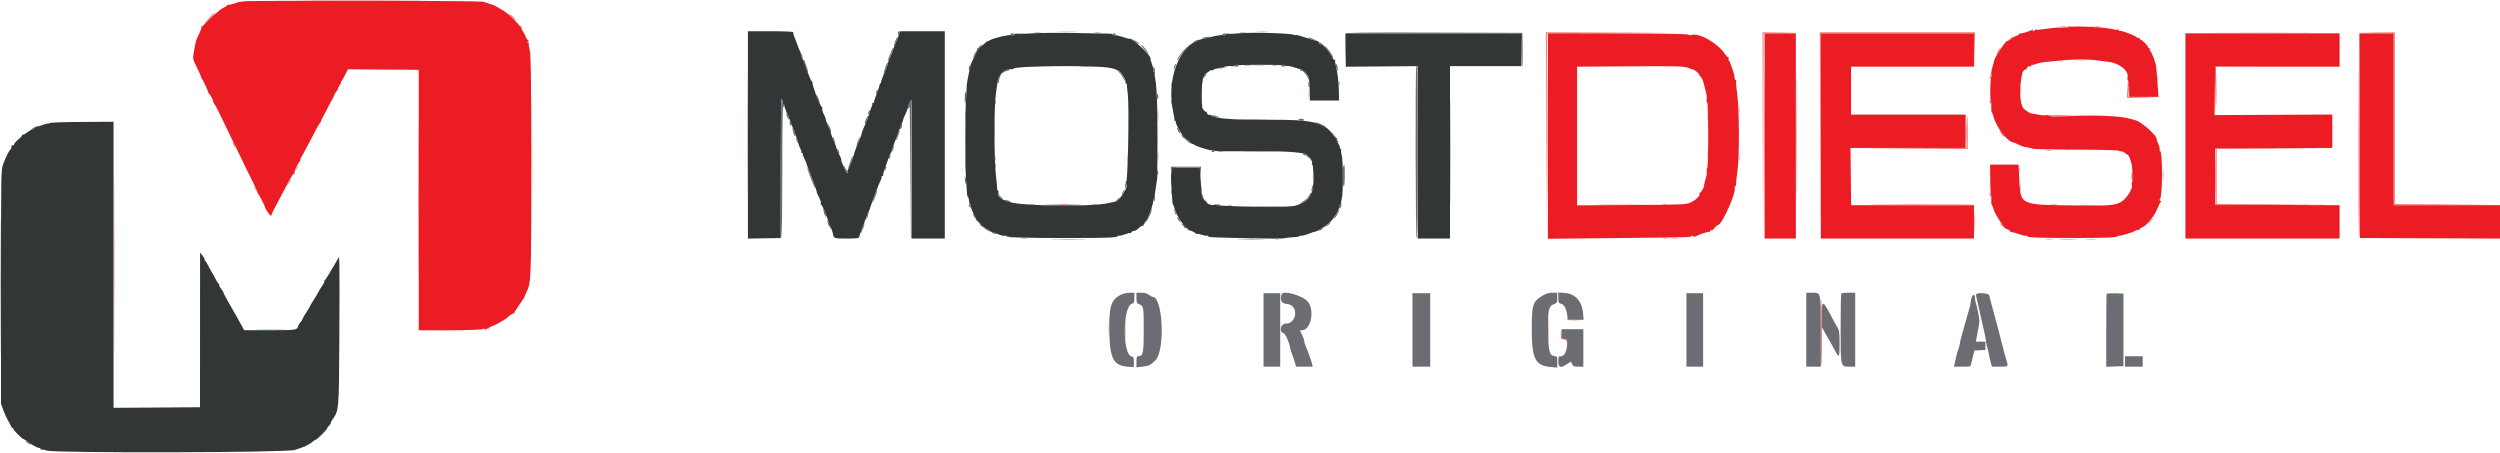 <svg id="svg" version="1.1" xmlns="http://www.w3.org/2000/svg" xmlns:xlink="http://www.w3.org/1999/xlink" width="400" height="72.419" viewBox="0, 0, 400,72.419"><g id="svgg"><path id="path0" d="M119.667 21.588 L 119.667 38.175 122.292 38.129 L 124.917 38.083 124.917 26.883 C 124.917 20.723,124.977 15.743,125.050 15.817 C 125.124 15.890,125.196 16.111,125.211 16.308 C 125.225 16.505,125.297 16.667,125.369 16.667 C 125.441 16.667,125.500 16.777,125.500 16.912 C 125.500 17.047,125.643 17.479,125.817 17.871 C 125.992 18.263,126.250 18.883,126.390 19.250 C 126.530 19.617,126.876 20.517,127.159 21.250 C 127.441 21.983,127.703 22.745,127.740 22.942 C 127.777 23.139,127.923 23.524,128.064 23.796 C 128.205 24.068,128.273 24.338,128.216 24.396 C 128.158 24.453,128.211 24.500,128.333 24.500 C 128.456 24.500,128.509 24.547,128.452 24.604 C 128.394 24.661,128.505 25.017,128.698 25.396 C 128.891 25.774,129.047 26.121,129.045 26.167 C 129.040 26.258,129.034 26.242,129.878 28.417 C 130.477 29.958,130.736 30.718,130.689 30.793 C 130.674 30.816,130.852 31.210,131.084 31.668 C 131.316 32.126,131.424 32.500,131.324 32.500 C 131.219 32.500,131.242 32.599,131.379 32.736 C 131.508 32.865,131.709 33.222,131.825 33.527 C 131.940 33.833,132.182 34.447,132.362 34.891 C 132.543 35.336,132.648 35.808,132.597 35.942 C 132.546 36.075,132.572 36.142,132.655 36.090 C 132.773 36.018,133.156 36.817,133.251 37.333 C 133.403 38.160,133.421 38.167,135.483 38.167 C 136.936 38.167,137.447 38.113,137.455 37.958 C 137.460 37.844,137.668 37.225,137.916 36.583 C 138.164 35.942,138.476 35.124,138.609 34.765 C 138.741 34.407,138.926 33.971,139.020 33.796 C 139.113 33.621,139.217 33.352,139.249 33.198 C 139.282 33.043,139.510 32.392,139.755 31.750 C 140.000 31.108,140.308 30.293,140.440 29.938 C 140.571 29.584,140.786 29.087,140.916 28.834 C 141.047 28.582,141.106 28.329,141.049 28.271 C 140.991 28.214,141.044 28.167,141.167 28.167 C 141.289 28.167,141.347 28.125,141.296 28.074 C 141.245 28.023,141.389 27.479,141.617 26.866 C 141.844 26.252,142.089 25.558,142.161 25.324 C 142.233 25.089,142.415 24.659,142.566 24.367 C 142.717 24.075,142.836 23.780,142.830 23.710 C 142.825 23.640,142.926 23.321,143.056 23.000 C 143.185 22.679,143.457 21.967,143.659 21.417 C 143.862 20.867,144.137 20.154,144.270 19.833 C 144.404 19.512,144.518 19.175,144.524 19.083 C 144.531 18.992,144.684 18.627,144.865 18.272 C 145.045 17.918,145.224 17.468,145.261 17.272 C 145.358 16.763,145.689 16.000,145.812 16.000 C 145.870 16.000,145.897 20.987,145.873 27.083 L 145.829 38.167 148.498 38.167 L 151.167 38.167 151.167 21.583 L 151.167 5.000 147.597 5.000 L 144.028 5.000 143.741 5.792 C 143.583 6.227,143.281 6.977,143.069 7.458 C 142.858 7.940,142.720 8.333,142.763 8.333 C 142.805 8.333,142.683 8.642,142.490 9.019 C 142.298 9.397,142.110 9.866,142.074 10.061 C 142.009 10.408,141.861 10.806,141.227 12.330 C 141.056 12.741,140.935 13.134,140.958 13.205 C 140.981 13.276,140.941 13.333,140.869 13.333 C 140.797 13.333,140.727 13.476,140.714 13.651 C 140.701 13.826,140.497 14.450,140.262 15.039 C 140.026 15.628,139.833 16.197,139.833 16.305 C 139.833 16.412,139.746 16.500,139.639 16.500 C 139.532 16.500,139.492 16.547,139.550 16.605 C 139.608 16.663,139.577 16.856,139.482 17.033 C 139.388 17.210,139.282 17.481,139.248 17.636 C 139.144 18.112,138.486 19.876,138.224 20.384 C 138.087 20.649,137.945 21.027,137.908 21.225 C 137.844 21.568,137.590 22.241,137.049 23.500 C 136.911 23.821,136.773 24.196,136.743 24.333 C 136.644 24.775,135.980 26.555,135.743 27.014 C 135.617 27.258,135.567 27.515,135.632 27.585 C 135.697 27.655,135.647 27.680,135.521 27.641 C 135.321 27.579,134.434 25.500,134.607 25.500 C 134.643 25.500,134.483 25.126,134.251 24.668 C 134.019 24.210,133.833 23.779,133.838 23.709 C 133.846 23.591,133.610 22.978,133.064 21.697 C 132.934 21.393,132.871 21.074,132.924 20.989 C 132.977 20.903,132.955 20.833,132.876 20.833 C 132.750 20.833,132.081 19.217,132.117 19.000 C 132.125 18.954,131.984 18.628,131.804 18.276 C 131.624 17.923,131.517 17.529,131.566 17.401 C 131.616 17.272,131.595 17.167,131.520 17.167 C 131.367 17.167,130.534 15.232,130.229 14.167 C 130.216 14.121,130.155 13.933,130.094 13.750 C 130.033 13.567,129.993 13.350,130.006 13.269 C 130.018 13.187,129.966 13.075,129.889 13.019 C 129.813 12.963,129.649 12.654,129.526 12.333 C 129.403 12.012,129.162 11.383,128.990 10.934 C 128.818 10.485,128.725 10.035,128.782 9.934 C 128.840 9.833,128.824 9.807,128.747 9.877 C 128.617 9.995,128.183 9.051,128.114 8.500 C 128.097 8.362,128.046 8.212,128.000 8.167 C 127.919 8.086,127.519 7.085,127.435 6.750 C 127.411 6.658,127.267 6.294,127.114 5.941 C 126.961 5.587,126.877 5.231,126.928 5.149 C 126.981 5.063,125.460 5.000,123.343 5.000 L 119.667 5.000 119.667 21.588 M165.083 5.338 C 164.075 5.418,163.044 5.443,162.792 5.395 C 162.498 5.338,162.333 5.379,162.333 5.506 C 162.333 5.633,162.169 5.674,161.883 5.619 C 161.361 5.520,158.928 6.087,158.375 6.437 C 158.169 6.567,158.000 6.638,158.000 6.594 C 158.000 6.550,157.684 6.805,157.298 7.161 C 156.912 7.518,156.526 7.766,156.439 7.712 C 156.353 7.659,156.328 7.690,156.385 7.782 C 156.442 7.874,156.221 8.452,155.895 9.066 C 155.569 9.681,155.279 10.348,155.252 10.550 C 155.224 10.752,155.084 11.448,154.942 12.097 C 154.800 12.746,154.683 13.421,154.682 13.597 C 154.682 13.773,154.629 14.779,154.565 15.833 C 154.414 18.336,154.415 26.410,154.566 28.750 C 154.739 31.414,154.738 31.408,154.879 31.513 C 154.951 31.565,155.026 31.846,155.046 32.137 C 155.067 32.428,155.140 32.666,155.208 32.666 C 155.277 32.667,155.333 32.819,155.333 33.006 C 155.333 33.192,155.522 33.716,155.752 34.171 C 155.983 34.626,156.166 35.041,156.160 35.093 C 156.154 35.146,156.342 35.340,156.576 35.524 C 156.811 35.709,156.959 35.931,156.906 36.017 C 156.852 36.104,156.870 36.155,156.946 36.131 C 157.022 36.107,157.440 36.334,157.875 36.635 C 158.310 36.936,158.667 37.146,158.667 37.101 C 158.667 37.055,159.077 37.200,159.580 37.422 C 160.082 37.644,160.607 37.782,160.746 37.728 C 160.886 37.675,161.000 37.695,161.001 37.774 C 161.001 37.993,163.819 38.083,170.667 38.083 C 177.099 38.083,178.830 38.019,178.832 37.778 C 178.833 37.701,178.927 37.672,179.042 37.713 C 179.156 37.753,179.598 37.651,180.023 37.486 C 180.449 37.321,180.843 37.232,180.898 37.287 C 180.954 37.343,181.000 37.310,181.000 37.214 C 181.000 37.060,181.430 36.860,181.671 36.901 C 181.719 36.910,181.976 36.714,182.243 36.467 C 182.509 36.220,182.791 36.057,182.868 36.105 C 182.945 36.152,182.988 36.130,182.964 36.054 C 182.914 35.901,183.407 35.145,183.515 35.209 C 183.553 35.232,183.573 35.227,183.560 35.199 C 183.547 35.171,183.762 34.571,184.037 33.865 C 184.312 33.160,184.534 32.377,184.530 32.125 C 184.526 31.873,184.597 31.667,184.688 31.667 C 184.779 31.667,184.815 31.605,184.768 31.530 C 184.722 31.455,184.795 30.761,184.931 29.988 C 185.067 29.216,185.174 28.490,185.169 28.375 C 185.163 28.260,185.161 27.998,185.163 27.792 C 185.268 19.286,185.153 14.009,184.832 12.576 C 184.737 12.156,184.704 11.742,184.757 11.656 C 184.810 11.570,184.774 11.500,184.677 11.500 C 184.579 11.500,184.500 11.310,184.500 11.078 C 184.500 10.846,184.394 10.402,184.264 10.092 C 184.134 9.781,184.051 9.502,184.079 9.472 C 184.408 9.112,181.237 6.064,180.684 6.209 C 180.629 6.224,180.171 6.094,179.667 5.921 C 179.162 5.748,178.581 5.619,178.375 5.635 C 178.169 5.650,178.000 5.602,178.000 5.527 C 178.000 5.369,178.328 5.383,171.917 5.277 C 169.167 5.232,166.092 5.259,165.083 5.338 M198.167 5.335 C 197.387 5.413,196.619 5.440,196.458 5.394 C 196.298 5.348,196.167 5.400,196.167 5.508 C 196.167 5.633,196.000 5.674,195.714 5.619 C 195.464 5.571,194.696 5.678,194.005 5.855 C 193.315 6.033,192.637 6.196,192.500 6.219 C 188.788 6.830,186.479 12.644,187.759 18.153 C 187.877 18.660,187.938 19.133,187.894 19.204 C 187.850 19.275,187.906 19.333,188.018 19.333 C 188.130 19.333,188.175 19.380,188.118 19.437 C 188.006 19.550,188.521 20.649,189.017 21.352 C 189.185 21.592,189.269 21.847,189.203 21.921 C 189.137 21.994,189.161 22.009,189.256 21.955 C 189.352 21.901,189.745 22.149,190.131 22.505 C 190.517 22.862,190.833 23.110,190.833 23.056 C 190.833 23.003,190.927 23.037,191.042 23.132 C 191.384 23.417,193.364 24.050,193.866 24.036 C 194.123 24.028,194.333 24.075,194.333 24.140 C 194.333 24.205,196.813 24.231,199.843 24.198 C 206.364 24.127,209.610 24.417,209.227 25.037 C 209.162 25.143,209.192 25.170,209.300 25.104 C 209.516 24.970,210.065 25.926,209.914 26.172 C 209.859 26.261,209.881 26.333,209.963 26.333 C 210.044 26.333,210.128 27.121,210.148 28.083 C 210.176 29.428,210.134 29.834,209.967 29.836 C 209.793 29.838,209.794 29.867,209.973 29.980 C 210.214 30.132,209.756 31.248,209.189 31.893 C 208.800 32.335,207.725 32.850,206.931 32.976 C 205.460 33.208,194.880 33.044,194.721 32.786 C 194.676 32.713,194.500 32.697,194.332 32.751 C 193.378 33.053,192.318 32.026,192.235 30.717 C 192.201 30.185,192.128 29.094,192.072 28.292 L 191.970 26.833 189.745 26.833 L 187.520 26.833 187.407 27.588 C 187.345 28.003,187.358 29.147,187.436 30.130 C 187.515 31.112,187.580 32.067,187.581 32.250 C 187.582 32.433,187.623 32.621,187.671 32.667 C 187.720 32.712,187.887 33.162,188.044 33.667 C 188.201 34.171,188.624 34.971,188.985 35.444 C 189.345 35.917,189.590 36.355,189.528 36.416 C 189.467 36.478,189.492 36.513,189.583 36.494 C 189.940 36.422,190.181 36.508,190.081 36.671 C 190.023 36.765,190.037 36.830,190.113 36.816 C 190.343 36.772,191.333 37.230,191.333 37.380 C 191.333 37.457,191.400 37.478,191.482 37.428 C 191.564 37.377,191.920 37.436,192.274 37.560 C 192.627 37.683,193.010 37.751,193.125 37.711 C 193.240 37.671,193.333 37.707,193.333 37.790 C 193.333 37.971,193.095 37.959,199.715 38.121 C 202.629 38.192,205.216 38.194,205.465 38.126 C 205.713 38.058,206.348 37.983,206.875 37.960 C 207.402 37.936,207.833 37.872,207.833 37.817 C 207.833 37.762,208.040 37.711,208.292 37.704 C 208.544 37.697,209.106 37.538,209.542 37.351 C 209.977 37.165,210.333 37.045,210.333 37.085 C 210.333 37.224,211.844 36.353,212.492 35.840 C 213.205 35.275,214.154 33.859,214.276 33.179 C 214.318 32.943,214.424 32.725,214.511 32.694 C 214.598 32.663,214.633 32.580,214.589 32.509 C 214.545 32.439,214.587 32.126,214.681 31.815 C 214.921 31.022,214.921 25.751,214.680 24.871 C 214.573 24.479,214.530 24.086,214.586 23.996 C 214.641 23.907,214.602 23.833,214.500 23.833 C 214.398 23.833,214.352 23.772,214.398 23.697 C 214.445 23.621,214.332 23.312,214.148 23.009 C 213.964 22.707,213.854 22.352,213.905 22.221 C 213.955 22.090,213.925 22.027,213.837 22.081 C 213.750 22.135,213.508 21.920,213.301 21.603 C 211.966 19.567,209.975 19.106,202.750 19.160 C 197.266 19.201,194.117 18.950,193.798 18.448 C 193.728 18.339,193.671 18.309,193.669 18.381 C 193.668 18.453,193.515 18.430,193.329 18.331 C 193.143 18.231,193.042 18.067,193.104 17.966 C 193.171 17.857,193.142 17.829,193.033 17.896 C 192.849 18.010,192.296 17.337,192.347 17.061 C 192.361 16.982,192.360 16.879,192.344 16.833 C 192.244 16.540,192.274 13.287,192.378 13.223 C 192.448 13.179,192.465 13.079,192.417 13.000 C 192.304 12.818,192.845 11.667,193.043 11.667 C 193.124 11.667,193.307 11.550,193.450 11.407 C 193.593 11.264,193.812 11.187,193.938 11.235 C 194.064 11.283,194.167 11.263,194.167 11.189 C 194.167 11.116,194.260 11.051,194.375 11.046 C 194.490 11.040,195.053 10.910,195.628 10.757 C 196.202 10.604,196.815 10.525,196.989 10.580 C 197.163 10.635,197.349 10.610,197.402 10.524 C 197.528 10.320,205.667 10.303,205.667 10.506 C 205.667 10.589,205.776 10.614,205.910 10.563 C 206.045 10.511,206.551 10.603,207.035 10.767 C 207.520 10.931,208.023 11.084,208.153 11.106 C 208.283 11.127,208.616 11.372,208.893 11.649 C 209.444 12.200,209.505 12.479,209.552 14.667 L 209.583 16.083 211.917 16.083 L 214.250 16.083 214.207 14.250 C 214.182 13.169,214.034 11.871,213.846 11.087 C 213.671 10.355,213.570 9.687,213.623 9.603 C 213.675 9.518,213.639 9.497,213.542 9.557 C 213.444 9.618,213.291 9.462,213.198 9.208 C 213.020 8.723,211.777 7.162,211.551 7.138 C 211.231 7.105,211.000 6.950,211.000 6.768 C 211.000 6.660,210.869 6.562,210.708 6.550 C 210.548 6.539,209.749 6.300,208.934 6.020 C 208.118 5.740,207.387 5.550,207.309 5.598 C 207.231 5.647,207.080 5.633,206.975 5.568 C 206.551 5.306,200.136 5.136,198.167 5.335 M215.333 8.004 L 215.333 10.675 221.083 10.629 L 226.833 10.583 226.833 24.375 L 226.833 38.167 229.417 38.167 L 232.000 38.167 232.000 24.375 L 232.000 10.583 237.708 10.583 L 243.417 10.583 243.463 7.958 L 243.508 5.333 229.421 5.333 L 215.333 5.333 215.333 8.004 M177.375 10.831 C 178.085 10.949,178.667 11.115,178.667 11.199 C 178.667 11.284,178.731 11.313,178.809 11.265 C 179.119 11.073,180.291 12.831,180.080 13.172 C 180.025 13.261,180.055 13.333,180.146 13.333 C 180.238 13.333,180.311 13.465,180.308 13.625 C 180.306 13.785,180.371 14.479,180.453 15.167 C 180.682 17.084,180.471 28.717,180.201 29.042 C 180.046 29.229,180.039 29.319,180.177 29.365 C 180.764 29.560,179.199 32.123,178.407 32.265 C 178.137 32.313,177.579 32.431,177.167 32.527 C 174.874 33.060,164.903 33.010,162.081 32.452 C 160.389 32.117,159.460 31.446,159.726 30.751 C 159.779 30.613,159.758 30.500,159.679 30.500 C 159.600 30.500,159.539 30.331,159.545 30.125 C 159.550 29.919,159.458 28.962,159.340 28.000 C 159.050 25.636,159.041 17.048,159.326 15.167 C 159.444 14.387,159.562 13.506,159.590 13.209 C 159.696 12.036,160.762 10.967,161.720 11.072 C 161.966 11.099,162.167 11.063,162.167 10.993 C 162.167 10.550,174.870 10.415,177.375 10.831 M7.845 19.721 C 7.747 19.820,7.667 19.848,7.667 19.784 C 7.667 19.720,7.292 19.811,6.833 19.985 C 6.375 20.159,6.000 20.266,6.000 20.223 C 6.000 20.179,5.782 20.299,5.516 20.489 C 5.250 20.678,4.982 20.833,4.921 20.833 C 4.861 20.833,4.566 21.020,4.266 21.249 C 3.966 21.478,3.659 21.609,3.584 21.541 C 3.508 21.473,3.487 21.492,3.537 21.583 C 3.586 21.675,3.342 21.975,2.994 22.250 C 2.646 22.525,2.323 22.889,2.275 23.058 C 2.228 23.228,2.109 23.317,2.011 23.257 C 1.908 23.193,1.833 23.287,1.833 23.480 C 1.833 23.664,1.766 23.855,1.684 23.906 C 1.460 24.044,0.875 25.224,0.496 26.299 C 0.169 27.230,0.162 27.650,0.161 45.926 L 0.161 64.602 0.555 65.676 C 0.772 66.267,1.112 67.012,1.310 67.333 C 1.509 67.654,1.717 68.048,1.772 68.208 C 1.827 68.369,1.943 68.500,2.029 68.500 C 2.116 68.500,2.162 68.556,2.131 68.625 C 2.101 68.694,2.434 69.097,2.872 69.520 C 3.309 69.944,3.667 70.254,3.667 70.209 C 3.667 70.164,3.910 70.309,4.208 70.531 C 5.004 71.124,5.985 71.667,6.260 71.667 C 6.392 71.667,6.500 71.746,6.500 71.843 C 6.500 71.940,6.561 71.982,6.636 71.935 C 6.711 71.889,7.083 71.958,7.464 72.089 C 8.720 72.522,45.947 72.429,47.167 71.990 C 47.671 71.808,48.196 71.630,48.333 71.593 C 48.772 71.476,49.739 70.944,50.067 70.640 C 50.241 70.478,50.429 70.362,50.484 70.383 C 50.538 70.404,51.004 69.989,51.517 69.461 C 52.031 68.932,52.411 68.500,52.363 68.500 C 52.315 68.500,52.451 68.313,52.667 68.083 C 52.882 67.854,53.002 67.667,52.934 67.667 C 52.866 67.667,52.959 67.458,53.141 67.202 C 54.240 65.660,54.228 65.786,54.293 54.250 C 54.325 48.475,54.328 43.150,54.301 42.417 L 54.250 41.083 53.833 41.814 C 53.604 42.216,53.341 42.666,53.248 42.814 C 53.155 42.962,52.859 43.458,52.589 43.917 C 52.320 44.375,52.021 44.805,51.925 44.872 C 51.829 44.940,51.811 44.996,51.886 44.997 C 51.961 44.999,51.886 45.207,51.720 45.459 C 51.205 46.239,51.002 46.574,50.887 46.833 C 50.826 46.971,50.511 47.496,50.187 48.000 C 49.863 48.504,49.592 48.954,49.586 49.000 C 49.580 49.046,49.445 49.290,49.287 49.542 C 49.129 49.794,48.871 50.206,48.713 50.458 C 48.555 50.710,48.423 50.967,48.421 51.028 C 48.419 51.090,48.267 51.320,48.083 51.540 C 47.900 51.760,47.725 52.047,47.695 52.178 C 47.547 52.811,47.391 52.833,43.177 52.833 L 39.062 52.833 38.723 52.208 C 38.192 51.229,37.527 50.047,36.567 48.375 C 36.080 47.527,35.720 46.833,35.766 46.833 C 35.812 46.833,35.650 46.571,35.405 46.250 C 35.161 45.929,35.018 45.667,35.089 45.667 C 35.160 45.667,35.099 45.535,34.954 45.375 C 34.809 45.214,34.606 44.895,34.503 44.666 C 34.400 44.437,34.133 43.950,33.909 43.583 C 33.685 43.217,33.390 42.678,33.254 42.386 C 33.117 42.095,32.928 41.808,32.833 41.750 C 32.739 41.691,32.695 41.588,32.737 41.520 C 32.779 41.453,32.633 41.177,32.413 40.907 L 32.012 40.417 32.006 52.788 L 32.000 65.159 25.083 65.205 L 18.167 65.250 18.167 42.366 L 18.167 19.481 13.095 19.512 C 9.750 19.532,7.963 19.604,7.845 19.721 " stroke="none" fill="#323636" fill-rule="evenodd"></path><path id="path1" d="M143.669 5.375 C 143.671 5.678,143.703 5.702,143.833 5.500 C 144.042 5.177,144.042 5.000,143.833 5.000 C 143.742 5.000,143.668 5.169,143.669 5.375 M165.542 5.286 C 165.794 5.324,166.206 5.324,166.458 5.286 C 166.710 5.248,166.504 5.217,166.000 5.217 C 165.496 5.217,165.290 5.248,165.542 5.286 M175.211 5.286 C 175.464 5.325,175.839 5.324,176.044 5.284 C 176.249 5.244,176.042 5.213,175.583 5.214 C 175.125 5.216,174.957 5.248,175.211 5.286 M198.458 5.284 C 198.665 5.324,199.002 5.324,199.208 5.284 C 199.415 5.245,199.246 5.212,198.833 5.212 C 198.421 5.212,198.252 5.245,198.458 5.284 M215.241 5.381 C 215.195 5.500,215.181 6.757,215.208 8.174 L 215.259 10.750 215.296 8.042 L 215.333 5.333 229.425 5.333 L 243.516 5.333 243.466 8.000 C 243.439 9.467,243.475 10.667,243.546 10.667 C 243.617 10.667,243.654 9.448,243.629 7.958 L 243.583 5.250 229.453 5.207 C 217.996 5.173,215.308 5.206,215.241 5.381 M161.667 5.500 C 161.667 5.592,161.817 5.667,162.000 5.667 C 162.183 5.667,162.333 5.592,162.333 5.500 C 162.333 5.408,162.183 5.333,162.000 5.333 C 161.817 5.333,161.667 5.408,161.667 5.500 M163.127 5.451 C 163.334 5.491,163.634 5.490,163.794 5.448 C 163.953 5.406,163.783 5.374,163.417 5.375 C 163.050 5.377,162.920 5.411,163.127 5.451 M178.000 5.500 C 178.000 5.592,178.112 5.667,178.250 5.667 C 178.387 5.667,178.500 5.592,178.500 5.500 C 178.500 5.408,178.387 5.333,178.250 5.333 C 178.112 5.333,178.000 5.408,178.000 5.500 M195.583 5.500 C 195.527 5.592,195.635 5.667,195.823 5.667 C 196.012 5.667,196.167 5.592,196.167 5.500 C 196.167 5.408,196.059 5.333,195.927 5.333 C 195.794 5.333,195.640 5.408,195.583 5.500 M143.244 6.577 C 143.083 6.997,142.992 7.381,143.041 7.429 C 143.089 7.478,143.250 7.164,143.397 6.731 C 143.746 5.707,143.623 5.584,143.244 6.577 M192.792 5.953 C 192.540 5.991,192.333 6.086,192.333 6.164 C 192.333 6.242,192.615 6.230,192.958 6.136 C 193.978 5.857,193.911 5.783,192.792 5.953 M209.667 6.235 C 210.807 6.665,210.910 6.683,210.333 6.351 C 210.012 6.165,209.600 6.014,209.417 6.014 C 209.209 6.015,209.303 6.098,209.667 6.235 M180.847 6.228 C 181.170 6.511,182.333 7.141,182.333 7.033 C 182.333 6.957,182.026 6.731,181.651 6.531 C 181.042 6.206,180.657 6.060,180.847 6.228 M191.167 6.583 C 190.900 6.736,190.843 6.824,191.010 6.827 C 191.153 6.831,191.415 6.723,191.593 6.589 C 192.007 6.275,191.712 6.272,191.167 6.583 M211.000 6.792 C 211.000 6.862,211.150 7.013,211.333 7.128 C 211.517 7.242,211.667 7.279,211.667 7.208 C 211.667 7.138,211.517 6.987,211.333 6.872 C 211.150 6.758,211.000 6.721,211.000 6.792 M189.858 7.580 C 189.110 8.257,188.238 9.460,188.387 9.609 C 188.444 9.666,188.564 9.521,188.653 9.286 C 188.742 9.051,189.234 8.440,189.745 7.929 C 190.781 6.893,190.849 6.686,189.858 7.580 M156.749 7.392 C 156.175 8.171,155.667 9.024,155.669 9.205 C 155.670 9.321,155.863 9.079,156.098 8.667 C 156.333 8.254,156.682 7.748,156.875 7.542 C 157.067 7.335,157.155 7.167,157.070 7.167 C 156.985 7.167,156.840 7.268,156.749 7.392 M182.941 7.724 C 183.203 8.031,183.508 8.425,183.620 8.599 C 183.817 8.905,183.820 8.905,183.715 8.583 C 183.577 8.164,182.798 7.167,182.608 7.167 C 182.529 7.167,182.679 7.418,182.941 7.724 M212.470 8.125 C 212.831 8.560,213.167 9.029,213.216 9.167 C 213.279 9.339,213.311 9.348,213.320 9.197 C 213.339 8.888,212.170 7.333,211.919 7.333 C 211.861 7.333,212.109 7.690,212.470 8.125 M142.645 8.125 C 142.546 8.377,142.357 8.836,142.225 9.146 C 142.094 9.455,142.015 9.737,142.050 9.772 C 142.122 9.844,142.765 8.479,142.725 8.339 C 142.711 8.290,142.770 8.119,142.856 7.958 C 142.941 7.798,142.970 7.667,142.919 7.667 C 142.868 7.667,142.745 7.873,142.645 8.125 M128.012 8.417 C 128.012 8.508,128.119 8.771,128.250 9.000 C 128.381 9.229,128.488 9.342,128.488 9.250 C 128.488 9.158,128.381 8.896,128.250 8.667 C 128.119 8.438,128.012 8.325,128.012 8.417 M128.550 9.750 C 128.840 10.728,129.221 11.668,129.296 11.593 C 129.343 11.546,129.242 11.150,129.071 10.712 C 128.901 10.275,128.759 9.867,128.756 9.806 C 128.753 9.744,128.683 9.632,128.600 9.556 C 128.514 9.475,128.492 9.557,128.550 9.750 M141.697 10.625 C 141.379 11.539,141.269 12.211,141.554 11.500 C 141.682 11.179,141.871 10.710,141.973 10.458 C 142.075 10.206,142.104 10.000,142.037 10.000 C 141.970 10.000,141.817 10.281,141.697 10.625 M187.947 10.397 C 187.885 10.560,187.838 10.819,187.844 10.972 C 187.851 11.156,187.909 11.114,188.015 10.848 C 188.104 10.626,188.150 10.368,188.119 10.273 C 188.087 10.178,188.010 10.234,187.947 10.397 M213.750 10.687 C 213.914 11.466,214.115 11.628,214.031 10.915 C 213.994 10.593,213.888 10.284,213.797 10.228 C 213.691 10.162,213.674 10.328,213.750 10.687 M197.417 10.500 C 197.358 10.595,197.498 10.667,197.740 10.667 C 197.975 10.667,198.167 10.592,198.167 10.500 C 198.167 10.408,198.021 10.333,197.843 10.333 C 197.665 10.333,197.473 10.408,197.417 10.500 M199.211 10.453 C 199.464 10.491,199.839 10.490,200.044 10.451 C 200.249 10.411,200.042 10.380,199.583 10.381 C 199.125 10.382,198.957 10.415,199.211 10.453 M203.627 10.451 C 203.834 10.491,204.134 10.490,204.294 10.448 C 204.453 10.406,204.283 10.374,203.917 10.375 C 203.550 10.377,203.420 10.411,203.627 10.451 M205.000 10.500 C 205.000 10.592,205.150 10.667,205.333 10.667 C 205.517 10.667,205.667 10.592,205.667 10.500 C 205.667 10.408,205.517 10.333,205.333 10.333 C 205.150 10.333,205.000 10.408,205.000 10.500 M155.012 10.958 C 155.022 11.364,155.040 11.379,155.167 11.083 C 155.362 10.628,155.362 10.500,155.167 10.500 C 155.075 10.500,155.005 10.706,155.012 10.958 M164.961 10.621 C 165.261 10.658,165.711 10.657,165.961 10.619 C 166.212 10.581,165.967 10.551,165.417 10.552 C 164.867 10.553,164.662 10.584,164.961 10.621 M172.958 10.622 C 173.348 10.657,173.985 10.657,174.375 10.622 C 174.765 10.587,174.446 10.558,173.667 10.558 C 172.887 10.558,172.569 10.587,172.958 10.622 M226.611 10.611 C 226.423 10.799,226.479 38.167,226.667 38.167 C 226.776 38.167,226.833 33.444,226.833 24.333 C 226.833 16.725,226.808 10.500,226.778 10.500 C 226.747 10.500,226.672 10.550,226.611 10.611 M232.080 24.333 C 232.080 31.988,232.100 35.119,232.125 31.292 C 232.150 27.465,232.150 21.202,232.125 17.375 C 232.100 13.548,232.080 16.679,232.080 24.333 M184.503 11.042 C 184.501 11.294,184.575 11.500,184.667 11.500 C 184.877 11.500,184.877 11.159,184.667 10.833 C 184.541 10.639,184.505 10.685,184.503 11.042 M195.250 10.833 C 194.825 11.016,195.263 11.016,195.833 10.833 C 196.168 10.726,196.185 10.699,195.917 10.695 C 195.733 10.692,195.433 10.755,195.250 10.833 M160.708 11.332 C 160.410 11.513,160.167 11.705,160.167 11.757 C 160.167 11.809,160.333 11.735,160.537 11.593 C 160.741 11.450,161.041 11.333,161.204 11.333 C 161.367 11.333,161.500 11.258,161.500 11.167 C 161.500 10.923,161.316 10.961,160.708 11.332 M208.000 11.161 C 208.000 11.256,208.101 11.333,208.224 11.333 C 208.504 11.333,209.016 11.889,209.276 12.473 C 209.404 12.761,209.478 12.819,209.486 12.638 C 209.494 12.484,209.304 12.126,209.065 11.842 C 208.570 11.254,208.000 10.889,208.000 11.161 M178.833 11.246 C 178.833 11.318,178.966 11.499,179.127 11.647 C 179.289 11.795,179.567 12.195,179.745 12.535 C 179.923 12.875,180.096 13.126,180.129 13.093 C 180.240 12.982,179.542 11.755,179.184 11.433 C 178.991 11.258,178.833 11.174,178.833 11.246 M192.697 12.083 C 192.593 12.313,192.534 12.500,192.568 12.500 C 192.601 12.500,192.751 12.313,192.901 12.083 C 193.051 11.854,193.110 11.667,193.031 11.667 C 192.952 11.667,192.801 11.854,192.697 12.083 M159.741 12.578 C 159.455 13.264,159.448 13.333,159.667 13.333 C 159.758 13.333,159.833 13.178,159.833 12.989 C 159.833 12.800,159.911 12.500,160.006 12.322 C 160.101 12.145,160.134 12.000,160.081 12.000 C 160.027 12.000,159.874 12.260,159.741 12.578 M214.205 13.333 C 214.205 13.654,214.240 13.785,214.282 13.625 C 214.323 13.465,214.323 13.202,214.282 13.042 C 214.240 12.881,214.205 13.012,214.205 13.333 M187.372 13.500 C 187.372 13.821,187.406 13.952,187.448 13.792 C 187.490 13.631,187.490 13.369,187.448 13.208 C 187.406 13.048,187.372 13.179,187.372 13.500 M209.345 13.492 C 209.336 13.930,209.380 14.020,209.528 13.872 C 209.672 13.728,209.675 13.578,209.539 13.297 C 209.367 12.940,209.355 12.952,209.345 13.492 M140.278 14.444 C 140.217 14.506,140.171 14.712,140.177 14.903 C 140.187 15.222,140.201 15.218,140.347 14.851 C 140.511 14.443,140.477 14.245,140.278 14.444 M154.458 14.762 C 154.390 14.832,154.341 15.308,154.350 15.819 L 154.367 16.750 154.523 16.083 C 154.695 15.352,154.656 14.561,154.458 14.762 M130.599 15.083 C 130.656 15.267,130.780 15.679,130.875 16.000 C 130.970 16.321,131.079 16.494,131.117 16.385 C 131.156 16.276,131.032 15.863,130.842 15.468 C 130.651 15.073,130.542 14.900,130.599 15.083 M185.093 15.151 C 185.041 15.234,185.070 15.478,185.156 15.693 C 185.302 16.058,185.313 16.048,185.323 15.542 C 185.333 14.994,185.263 14.875,185.093 15.151 M124.917 26.909 C 124.917 33.083,124.973 38.100,125.042 38.058 C 125.110 38.015,125.168 33.204,125.169 27.365 C 125.171 20.450,125.228 16.837,125.333 17.000 C 125.471 17.214,125.495 17.208,125.497 16.958 C 125.499 16.798,125.441 16.667,125.369 16.667 C 125.297 16.667,125.225 16.505,125.211 16.308 C 125.196 16.111,125.124 15.890,125.050 15.817 C 124.977 15.743,124.917 20.735,124.917 26.909 M159.205 16.333 C 159.205 16.654,159.240 16.785,159.282 16.625 C 159.323 16.465,159.323 16.202,159.282 16.042 C 159.240 15.881,159.205 16.012,159.205 16.333 M187.372 16.333 C 187.372 16.654,187.406 16.785,187.448 16.625 C 187.490 16.465,187.490 16.202,187.448 16.042 C 187.406 15.881,187.372 16.012,187.372 16.333 M145.667 16.063 C 145.667 16.098,145.553 16.398,145.414 16.730 C 145.267 17.083,145.232 17.333,145.331 17.333 C 145.424 17.333,145.518 17.165,145.540 16.958 C 145.562 16.752,145.618 21.458,145.665 27.417 L 145.751 38.250 145.834 27.125 C 145.879 21.006,145.860 16.000,145.792 16.000 C 145.723 16.000,145.667 16.028,145.667 16.063 M180.548 16.917 C 180.549 17.375,180.581 17.543,180.620 17.289 C 180.658 17.036,180.657 16.661,180.617 16.456 C 180.578 16.251,180.546 16.458,180.548 16.917 M185.228 18.500 C 185.228 19.462,185.256 19.856,185.290 19.375 C 185.323 18.894,185.323 18.106,185.290 17.625 C 185.256 17.144,185.228 17.537,185.228 18.500 M154.392 18.417 C 154.392 19.242,154.420 19.600,154.455 19.213 C 154.490 18.827,154.490 18.152,154.456 17.713 C 154.422 17.275,154.393 17.592,154.392 18.417 M138.931 17.941 C 138.772 18.354,138.947 18.411,139.159 18.014 C 139.261 17.823,139.276 17.667,139.190 17.667 C 139.105 17.667,138.988 17.790,138.931 17.941 M125.833 18.274 C 125.833 18.455,125.943 18.749,126.078 18.926 C 126.302 19.223,126.309 19.202,126.166 18.686 C 125.978 18.004,125.833 17.826,125.833 18.274 M193.833 18.513 C 193.833 18.598,193.927 18.673,194.042 18.680 C 194.156 18.688,194.474 18.730,194.747 18.775 C 195.404 18.881,195.243 18.745,194.458 18.531 C 194.091 18.431,193.833 18.423,193.833 18.513 M138.578 19.011 C 138.432 19.292,138.339 19.649,138.370 19.803 C 138.402 19.959,138.544 19.732,138.691 19.292 C 138.995 18.379,138.955 18.281,138.578 19.011 M159.065 21.083 C 159.065 22.275,159.092 22.741,159.124 22.118 C 159.156 21.496,159.156 20.521,159.123 19.951 C 159.091 19.382,159.064 19.892,159.065 21.083 M198.708 19.124 C 199.694 19.154,201.306 19.154,202.292 19.124 C 203.277 19.095,202.471 19.071,200.500 19.071 C 198.529 19.071,197.723 19.095,198.708 19.124 M207.833 19.167 C 208.161 19.378,208.667 19.378,208.667 19.167 C 208.667 19.075,208.423 19.001,208.125 19.003 C 207.714 19.004,207.644 19.044,207.833 19.167 M126.336 19.615 C 126.334 19.816,126.408 20.027,126.500 20.083 C 126.712 20.214,126.712 19.828,126.500 19.500 C 126.369 19.297,126.338 19.318,126.336 19.615 M210.500 19.579 C 210.500 19.617,210.875 19.837,211.333 20.068 C 211.792 20.298,212.166 20.433,212.165 20.368 C 212.164 20.253,211.640 19.965,210.875 19.659 C 210.669 19.576,210.500 19.540,210.500 19.579 M132.409 19.917 C 132.480 20.100,132.576 20.381,132.622 20.542 C 132.668 20.702,132.774 20.833,132.857 20.833 C 132.940 20.833,132.885 20.590,132.733 20.292 C 132.409 19.654,132.226 19.442,132.409 19.917 M144.120 20.055 C 143.934 20.527,143.965 20.769,144.182 20.551 C 144.283 20.451,144.337 20.230,144.302 20.059 C 144.242 19.761,144.236 19.761,144.120 20.055 M5.250 20.500 C 4.975 20.682,4.825 20.830,4.917 20.829 C 5.084 20.826,5.990 20.176,5.833 20.171 C 5.787 20.170,5.525 20.318,5.250 20.500 M126.761 20.583 C 126.824 20.767,126.913 21.087,126.958 21.294 C 127.003 21.502,127.114 21.717,127.204 21.773 C 127.408 21.899,127.221 21.250,126.885 20.667 C 126.739 20.413,126.691 20.380,126.761 20.583 M188.334 20.510 C 188.333 20.805,188.767 21.460,188.880 21.333 C 188.921 21.287,188.815 21.025,188.645 20.750 C 188.466 20.462,188.335 20.360,188.334 20.510 M143.577 21.577 C 143.416 21.997,143.324 22.379,143.371 22.426 C 143.418 22.474,143.574 22.155,143.718 21.718 C 144.057 20.689,143.955 20.587,143.577 21.577 M213.346 21.675 C 213.582 21.991,213.827 22.392,213.891 22.566 C 213.955 22.739,214.055 22.834,214.112 22.777 C 214.223 22.665,213.399 21.392,213.097 21.209 C 212.998 21.149,213.110 21.359,213.346 21.675 M189.000 21.575 C 189.000 21.747,190.374 23.000,190.562 23.000 C 190.650 23.000,190.691 22.975,190.653 22.945 C 190.615 22.915,190.227 22.568,189.792 22.174 C 189.356 21.780,189.000 21.510,189.000 21.575 M133.331 22.326 C 133.418 22.630,133.536 22.925,133.592 22.981 C 133.748 23.137,133.477 22.105,133.315 21.928 C 133.236 21.842,133.244 22.021,133.331 22.326 M127.424 22.375 C 127.486 22.581,127.606 22.823,127.690 22.913 C 127.774 23.002,127.758 22.834,127.655 22.538 C 127.444 21.932,127.249 21.795,127.424 22.375 M137.362 22.292 C 137.185 22.638,136.936 23.619,137.056 23.499 C 137.168 23.387,137.643 22.000,137.570 22.000 C 137.538 22.000,137.444 22.131,137.362 22.292 M142.833 23.500 C 142.833 23.592,142.846 23.685,142.861 23.708 C 142.877 23.731,142.798 23.938,142.686 24.167 C 142.494 24.559,142.497 24.564,142.741 24.260 C 142.983 23.957,143.102 23.333,142.917 23.333 C 142.871 23.333,142.833 23.408,142.833 23.500 M185.226 24.917 C 185.225 25.742,185.254 26.100,185.288 25.713 C 185.323 25.327,185.324 24.652,185.289 24.213 C 185.255 23.775,185.226 24.092,185.226 24.917 M134.031 24.251 C 134.135 24.480,134.243 24.646,134.270 24.618 C 134.372 24.517,134.123 23.833,133.984 23.833 C 133.905 23.833,133.926 24.021,134.031 24.251 M193.833 24.167 C 193.833 24.258,193.946 24.333,194.083 24.333 C 194.221 24.333,194.333 24.258,194.333 24.167 C 194.333 24.075,194.221 24.000,194.083 24.000 C 193.946 24.000,193.833 24.075,193.833 24.167 M194.960 24.285 C 195.168 24.324,195.468 24.323,195.627 24.281 C 195.786 24.239,195.617 24.207,195.250 24.209 C 194.883 24.211,194.753 24.245,194.960 24.285 M199.625 24.291 C 200.840 24.320,202.827 24.320,204.042 24.291 C 205.256 24.263,204.262 24.239,201.833 24.239 C 199.404 24.239,198.410 24.263,199.625 24.291 M154.395 26.167 C 154.395 27.129,154.423 27.523,154.456 27.042 C 154.490 26.560,154.490 25.773,154.456 25.292 C 154.423 24.810,154.395 25.204,154.395 26.167 M208.500 24.672 C 208.500 24.761,208.628 24.833,208.785 24.833 C 208.942 24.833,209.246 25.040,209.461 25.292 C 209.735 25.614,209.802 25.647,209.685 25.403 C 209.427 24.866,208.500 24.294,208.500 24.672 M142.250 25.000 C 142.187 25.197,142.174 25.396,142.220 25.442 C 142.265 25.488,142.354 25.364,142.417 25.167 C 142.479 24.970,142.493 24.771,142.447 24.725 C 142.401 24.679,142.313 24.803,142.250 25.000 M136.333 25.016 C 136.333 25.056,136.185 25.495,136.003 25.992 C 135.821 26.488,135.709 26.931,135.753 26.975 C 135.797 27.019,135.833 27.023,135.833 26.984 C 135.833 26.944,135.982 26.505,136.164 26.008 C 136.345 25.512,136.458 25.069,136.414 25.025 C 136.369 24.981,136.333 24.977,136.333 25.016 M159.212 26.500 C 159.212 26.912,159.245 27.081,159.284 26.875 C 159.324 26.669,159.324 26.331,159.284 26.125 C 159.245 25.919,159.212 26.087,159.212 26.500 M134.940 26.500 C 135.198 27.530,135.611 28.095,135.611 27.417 C 135.611 27.279,135.574 27.204,135.528 27.250 C 135.482 27.296,135.307 27.052,135.140 26.708 C 134.959 26.336,134.878 26.252,134.940 26.500 M214.934 26.597 C 214.763 27.044,214.819 29.833,215.000 29.833 C 215.101 29.833,215.167 29.139,215.167 28.083 C 215.167 26.343,215.128 26.093,214.934 26.597 M141.583 26.833 C 141.521 27.030,141.507 27.229,141.553 27.275 C 141.599 27.321,141.687 27.197,141.750 27.000 C 141.813 26.803,141.826 26.604,141.780 26.558 C 141.735 26.512,141.646 26.636,141.583 26.833 M180.381 27.250 C 180.382 27.708,180.415 27.876,180.453 27.623 C 180.491 27.369,180.490 26.994,180.451 26.789 C 180.411 26.584,180.380 26.792,180.381 27.250 M187.356 27.125 C 187.375 27.518,187.389 27.530,187.451 27.208 C 187.522 26.842,187.573 26.833,189.752 26.833 L 191.981 26.833 192.045 27.542 L 192.108 28.250 192.138 27.458 L 192.167 26.667 189.750 26.667 L 187.333 26.667 187.356 27.125 M129.238 27.167 C 129.300 27.396,129.490 27.921,129.661 28.333 C 129.831 28.746,130.062 29.329,130.174 29.630 C 130.286 29.931,130.410 30.146,130.448 30.108 C 130.486 30.069,130.244 29.336,129.909 28.477 C 129.302 26.919,129.025 26.379,129.238 27.167 M185.128 27.493 C 185.013 27.903,185.082 28.140,185.263 27.959 C 185.317 27.906,185.334 27.687,185.302 27.473 L 185.243 27.083 185.128 27.493 M0.080 45.917 C 0.080 55.725,0.100 59.713,0.125 54.779 C 0.150 49.845,0.149 41.820,0.125 36.946 C 0.100 32.071,0.080 36.108,0.080 45.917 M154.362 28.583 C 154.359 28.858,154.421 29.233,154.500 29.417 C 154.696 29.872,154.696 29.111,154.500 28.500 C 154.370 28.094,154.366 28.096,154.362 28.583 M180.012 29.792 C 180.022 30.198,180.040 30.212,180.167 29.917 C 180.362 29.461,180.362 29.333,180.167 29.333 C 180.075 29.333,180.005 29.540,180.012 29.792 M192.212 30.333 C 192.212 30.746,192.245 30.915,192.284 30.708 C 192.324 30.502,192.324 30.165,192.284 29.958 C 192.245 29.752,192.212 29.921,192.212 30.333 M209.836 30.375 C 209.838 30.678,209.869 30.702,210.000 30.500 C 210.209 30.177,210.209 30.000,210.000 30.000 C 209.908 30.000,209.834 30.169,209.836 30.375 M187.375 30.750 C 187.377 31.117,187.411 31.247,187.451 31.040 C 187.491 30.832,187.490 30.532,187.448 30.373 C 187.406 30.214,187.374 30.383,187.375 30.750 M179.662 30.676 C 179.561 30.864,179.503 31.093,179.533 31.183 C 179.563 31.274,179.674 31.120,179.780 30.841 C 179.999 30.260,179.933 30.169,179.662 30.676 M140.167 30.544 C 140.167 30.568,140.018 30.995,139.836 31.492 C 139.455 32.534,139.487 32.804,139.881 31.877 C 140.224 31.071,140.381 30.500,140.261 30.500 C 140.209 30.500,140.167 30.520,140.167 30.544 M159.680 30.866 C 159.673 31.021,159.855 31.359,160.084 31.616 C 160.333 31.895,160.460 31.966,160.400 31.792 C 160.344 31.631,160.237 31.500,160.163 31.500 C 160.089 31.500,159.952 31.294,159.860 31.042 C 159.762 30.771,159.688 30.699,159.680 30.866 M209.425 31.317 C 209.287 31.583,208.910 31.965,208.587 32.164 C 207.935 32.567,207.789 32.787,208.375 32.484 C 209.047 32.137,210.139 30.833,209.759 30.833 C 209.713 30.833,209.563 31.051,209.425 31.317 M192.281 31.486 C 192.372 31.833,193.167 32.656,193.167 32.402 C 193.167 32.317,193.017 32.153,192.833 32.039 C 192.650 31.924,192.500 31.681,192.500 31.499 C 192.500 31.316,192.432 31.167,192.349 31.167 C 192.266 31.167,192.235 31.310,192.281 31.486 M178.851 31.843 C 178.632 32.026,178.492 32.214,178.540 32.263 C 178.589 32.311,178.843 32.161,179.106 31.930 C 179.667 31.437,179.435 31.357,178.851 31.843 M184.500 31.917 C 184.500 32.054,184.575 32.167,184.667 32.167 C 184.758 32.167,184.833 32.054,184.833 31.917 C 184.833 31.779,184.758 31.667,184.667 31.667 C 184.575 31.667,184.500 31.779,184.500 31.917 M160.833 32.167 C 160.971 32.256,161.233 32.328,161.417 32.328 C 161.693 32.328,161.707 32.300,161.500 32.167 C 161.362 32.078,161.100 32.005,160.917 32.005 C 160.641 32.005,160.626 32.033,160.833 32.167 M155.003 32.792 C 155.010 33.157,155.328 33.399,155.331 33.042 C 155.332 32.835,155.258 32.667,155.167 32.667 C 155.075 32.667,155.001 32.723,155.003 32.792 M164.711 32.786 C 164.964 32.825,165.339 32.824,165.544 32.784 C 165.749 32.744,165.542 32.713,165.083 32.714 C 164.625 32.716,164.457 32.748,164.711 32.786 M166.833 32.843 C 167.391 33.009,172.994 33.011,173.417 32.846 C 173.600 32.775,172.100 32.717,170.083 32.718 C 168.067 32.719,166.604 32.775,166.833 32.843 M174.794 32.785 C 175.001 32.824,175.301 32.823,175.460 32.781 C 175.620 32.739,175.450 32.707,175.083 32.709 C 174.717 32.711,174.586 32.745,174.794 32.785 M194.750 32.833 C 194.807 32.925,194.966 33.000,195.103 33.000 C 195.241 33.000,195.307 32.925,195.250 32.833 C 195.193 32.742,195.034 32.667,194.897 32.667 C 194.759 32.667,194.693 32.742,194.750 32.833 M214.285 33.000 C 214.237 33.183,214.266 33.333,214.349 33.333 C 214.432 33.333,214.500 33.302,214.500 33.264 C 214.500 33.225,214.546 33.075,214.601 32.930 C 214.657 32.785,214.628 32.667,214.537 32.667 C 214.446 32.667,214.333 32.817,214.285 33.000 M196.460 32.951 C 196.668 32.991,196.968 32.990,197.127 32.948 C 197.286 32.906,197.117 32.874,196.750 32.875 C 196.383 32.877,196.253 32.911,196.460 32.951 M201.375 33.124 C 202.269 33.154,203.731 33.154,204.625 33.124 C 205.519 33.094,204.787 33.070,203.000 33.070 C 201.213 33.070,200.481 33.094,201.375 33.124 M131.723 33.555 C 131.784 33.723,131.833 33.953,131.833 34.065 C 131.833 34.178,131.942 34.415,132.075 34.593 C 132.277 34.864,132.275 34.795,132.061 34.167 C 131.921 33.755,131.763 33.380,131.710 33.334 C 131.657 33.288,131.663 33.387,131.723 33.555 M183.924 34.143 C 183.777 34.589,183.381 35.282,183.045 35.685 C 182.593 36.226,182.555 36.308,182.900 36.000 C 183.438 35.518,184.080 34.455,184.233 33.792 C 184.405 33.051,184.216 33.266,183.924 34.143 M187.905 33.750 C 187.970 34.025,188.095 34.323,188.183 34.413 C 188.271 34.502,188.254 34.315,188.146 33.996 C 187.894 33.250,187.752 33.105,187.905 33.750 M213.790 34.258 C 213.543 34.666,213.401 35.000,213.473 35.000 C 213.612 35.000,214.379 33.656,214.290 33.568 C 214.261 33.539,214.036 33.850,213.790 34.258 M138.833 34.043 C 138.833 34.066,138.760 34.342,138.670 34.657 C 138.580 34.971,138.570 35.158,138.648 35.072 C 138.818 34.886,139.043 34.000,138.920 34.000 C 138.872 34.000,138.833 34.019,138.833 34.043 M155.667 34.287 C 155.667 34.384,155.821 34.640,156.010 34.857 L 156.353 35.250 156.060 34.750 C 155.675 34.092,155.667 34.082,155.667 34.287 M188.337 34.760 C 188.332 35.001,188.785 35.604,188.892 35.497 C 188.939 35.450,188.834 35.225,188.659 34.998 C 188.484 34.770,188.339 34.663,188.337 34.760 M132.348 35.250 C 132.348 35.433,132.491 35.846,132.667 36.167 C 133.078 36.918,133.081 36.790,132.674 35.750 C 132.495 35.292,132.349 35.067,132.348 35.250 M156.917 35.979 C 157.283 36.372,157.808 36.802,158.083 36.934 L 158.583 37.174 158.167 36.879 C 157.938 36.716,157.412 36.286,157.000 35.923 L 156.250 35.263 156.917 35.979 M137.949 36.449 C 137.610 37.478,137.712 37.580,138.090 36.590 C 138.250 36.170,138.343 35.787,138.296 35.740 C 138.249 35.693,138.093 36.012,137.949 36.449 M189.000 35.797 C 189.000 35.877,189.338 36.186,189.750 36.482 C 190.162 36.778,190.500 36.994,190.500 36.962 C 190.500 36.930,190.162 36.622,189.750 36.277 C 189.338 35.932,189.000 35.716,189.000 35.797 M212.218 36.099 L 211.750 36.531 212.292 36.171 C 212.788 35.841,212.949 35.667,212.759 35.667 C 212.719 35.667,212.475 35.861,212.218 36.099 M211.074 36.742 C 210.761 36.975,210.763 36.980,211.128 36.888 C 211.335 36.836,211.546 36.727,211.596 36.647 C 211.737 36.418,211.432 36.474,211.074 36.742 M158.667 37.151 C 158.667 37.289,159.350 37.539,159.452 37.437 C 159.479 37.410,159.314 37.302,159.084 37.197 C 158.854 37.093,158.667 37.072,158.667 37.151 M161.542 37.948 C 161.702 37.990,161.965 37.990,162.125 37.948 C 162.285 37.906,162.154 37.872,161.833 37.872 C 161.512 37.872,161.381 37.906,161.542 37.948 M163.458 38.118 C 163.665 38.157,164.002 38.157,164.208 38.118 C 164.415 38.078,164.246 38.045,163.833 38.045 C 163.421 38.045,163.252 38.078,163.458 38.118 M168.635 38.291 C 169.947 38.320,172.047 38.319,173.302 38.291 C 174.557 38.263,173.483 38.240,170.917 38.240 C 168.350 38.240,167.323 38.263,168.635 38.291 M198.366 38.291 C 199.346 38.320,200.996 38.320,202.032 38.291 C 203.069 38.262,202.267 38.238,200.250 38.238 C 198.233 38.238,197.385 38.262,198.366 38.291 M179.298 47.175 C 177.689 48.025,177.368 49.185,177.509 53.652 C 177.632 57.551,178.247 58.544,180.631 58.691 L 181.417 58.739 181.417 57.911 C 181.417 57.204,181.367 57.076,181.076 57.035 C 179.562 56.818,179.607 48.986,181.125 48.591 C 181.451 48.506,181.500 48.384,181.500 47.663 L 181.500 46.833 180.708 46.841 C 180.257 46.845,179.651 46.988,179.298 47.175 M181.833 47.672 C 181.833 48.320,181.900 48.534,182.125 48.614 C 182.989 48.920,183.000 48.974,183.000 52.776 C 183.000 56.555,182.903 57.000,182.083 57.000 C 181.892 57.000,181.833 57.210,181.833 57.886 L 181.833 58.772 182.836 58.654 C 183.856 58.534,184.078 58.426,184.852 57.673 C 186.447 56.123,186.083 47.532,184.421 47.496 C 184.327 47.494,184.063 47.346,183.833 47.167 C 183.555 46.949,183.153 46.840,182.625 46.837 L 181.833 46.833 181.833 47.672 M202.167 52.792 L 202.167 58.667 203.500 58.667 L 204.833 58.667 204.833 52.792 L 204.834 46.917 203.501 46.917 L 202.167 46.917 202.167 52.792 M205.062 47.079 C 204.732 47.939,205.069 48.582,205.875 48.634 C 207.875 48.762,207.581 51.833,205.570 51.833 C 204.879 51.833,204.660 53.109,205.321 53.282 C 205.651 53.368,206.210 54.570,206.427 55.661 C 206.491 55.979,206.599 56.354,206.667 56.495 C 206.736 56.635,206.926 57.181,207.090 57.708 L 207.387 58.667 208.712 58.667 L 210.036 58.667 209.929 58.208 C 209.813 57.713,209.285 56.250,208.903 55.369 C 208.773 55.068,208.667 54.690,208.667 54.530 C 208.667 54.369,208.517 53.943,208.333 53.583 C 207.929 52.789,207.929 52.833,208.320 52.833 C 209.710 52.833,210.377 49.735,209.292 48.319 C 208.521 47.314,205.331 46.378,205.062 47.079 M226.000 52.792 L 226.000 58.667 227.417 58.667 L 228.833 58.667 228.833 52.792 L 228.833 46.917 227.417 46.917 L 226.000 46.917 226.000 52.792 M246.723 47.362 C 245.224 48.284,245.083 48.754,245.083 52.833 C 245.083 57.414,245.651 58.514,248.125 58.725 L 249.167 58.813 249.167 57.918 C 249.167 57.065,249.145 57.020,248.710 56.969 C 247.909 56.877,247.757 56.278,247.695 52.984 C 247.632 49.615,247.780 48.951,248.661 48.644 C 249.131 48.480,249.167 48.410,249.167 47.650 L 249.167 46.833 248.375 46.833 C 247.777 46.833,247.372 46.963,246.723 47.362 M249.333 47.643 C 249.333 48.414,249.373 48.504,249.756 48.600 C 250.264 48.727,250.593 49.314,250.753 50.377 L 250.871 51.167 252.125 51.167 L 253.379 51.167 253.289 50.125 C 253.119 48.164,252.047 46.990,250.310 46.864 L 249.333 46.793 249.333 47.643 M269.833 52.792 L 269.833 58.667 271.167 58.667 L 272.500 58.667 272.500 52.792 L 272.500 46.917 271.167 46.917 L 269.833 46.917 269.833 52.792 M289.000 52.750 L 289.000 58.667 290.167 58.667 L 291.333 58.667 291.333 53.175 C 291.333 46.663,291.370 46.833,289.973 46.833 L 289.000 46.833 289.000 52.750 M294.611 46.944 C 294.550 47.006,294.500 49.483,294.500 52.450 C 294.500 58.799,294.470 58.667,295.936 58.667 L 296.833 58.667 296.833 52.750 L 296.833 46.833 295.778 46.833 C 295.197 46.833,294.672 46.883,294.611 46.944 M316.167 47.147 C 316.167 47.274,316.234 47.649,316.317 47.981 C 316.400 48.312,316.632 49.333,316.833 50.250 C 317.034 51.167,317.307 52.367,317.440 52.918 C 317.573 53.468,317.718 54.218,317.762 54.584 C 317.806 54.951,317.892 55.400,317.953 55.583 C 318.135 56.135,318.177 56.307,318.264 56.874 C 318.310 57.172,318.431 57.698,318.534 58.042 L 318.720 58.667 319.916 58.667 C 321.387 58.667,321.369 58.685,321.003 57.529 C 320.839 57.009,320.548 55.946,320.357 55.167 C 319.983 53.637,319.621 52.270,318.680 48.833 C 318.492 48.146,318.318 47.444,318.294 47.273 C 318.237 46.873,316.166 46.751,316.167 47.147 M337.069 46.986 C 337.031 47.024,337.000 49.671,337.000 52.868 L 337.000 58.680 338.375 58.632 L 339.750 58.583 339.750 52.776 L 339.750 46.969 338.444 46.943 C 337.726 46.928,337.107 46.948,337.069 46.986 M315.506 47.489 C 315.411 47.666,315.333 47.990,315.333 48.209 C 315.333 48.428,315.230 48.939,315.104 49.345 C 314.978 49.751,314.710 50.683,314.508 51.417 C 314.306 52.150,314.024 53.163,313.880 53.667 C 313.736 54.171,313.594 54.777,313.566 55.014 C 313.537 55.250,313.425 55.663,313.317 55.930 C 313.209 56.198,313.060 56.717,312.986 57.083 C 312.912 57.450,312.801 57.956,312.740 58.208 L 312.628 58.667 313.962 58.667 C 315.285 58.667,315.296 58.663,315.381 58.208 C 315.428 57.956,315.568 57.375,315.692 56.917 L 315.917 56.083 316.792 56.033 L 317.667 55.983 317.667 55.325 L 317.667 54.667 316.896 54.667 L 316.125 54.667 316.239 54.125 C 316.468 53.043,316.713 51.578,316.707 51.333 C 316.695 50.870,316.328 49.008,316.163 48.575 C 316.074 48.338,316.000 47.925,316.000 47.656 C 316.000 47.096,315.759 47.015,315.506 47.489 M291.500 50.415 L 291.500 52.359 292.176 53.554 C 292.547 54.212,292.919 54.862,293.002 55.000 C 293.085 55.137,293.359 55.644,293.611 56.125 C 294.262 57.367,294.334 57.251,294.331 54.958 C 294.328 53.093,294.293 52.859,293.923 52.250 C 293.700 51.883,293.401 51.358,293.258 51.083 C 291.605 47.911,291.500 47.871,291.500 50.415 M249.808 53.458 C 249.751 54.240,249.757 54.250,250.250 54.250 C 250.742 54.250,250.750 54.263,250.730 55.092 C 250.702 56.205,250.292 57.000,249.746 57.000 C 249.362 57.000,249.333 57.058,249.333 57.833 C 249.333 58.834,249.708 58.946,250.731 58.252 L 251.342 57.837 251.531 58.252 C 251.695 58.611,251.829 58.667,252.527 58.667 L 253.333 58.667 253.333 55.667 L 253.333 52.667 251.599 52.667 L 249.866 52.667 249.808 53.458 M340.000 57.833 L 340.000 58.667 341.417 58.667 L 342.833 58.667 342.833 57.833 L 342.833 57.000 341.417 57.000 L 340.000 57.000 340.000 57.833 M51.500 69.417 C 51.095 69.829,50.801 70.167,50.847 70.167 C 50.893 70.167,51.262 69.829,51.667 69.417 C 52.072 69.004,52.365 68.667,52.319 68.667 C 52.274 68.667,51.905 69.004,51.500 69.417 M4.167 70.619 C 4.167 70.764,4.833 71.224,4.917 71.137 C 4.945 71.107,4.787 70.949,4.567 70.784 C 4.347 70.619,4.167 70.545,4.167 70.619 " stroke="none" fill="#6c6c73" fill-rule="evenodd"></path><path id="path2" d="M38.885 0.217 C 38.840 0.291,38.716 0.320,38.610 0.282 C 38.504 0.244,38.018 0.360,37.530 0.539 C 37.043 0.719,36.600 0.822,36.547 0.769 C 36.493 0.716,36.367 0.779,36.266 0.910 C 36.166 1.041,35.976 1.171,35.845 1.199 C 35.432 1.287,33.087 3.307,32.654 3.948 C 32.510 4.161,32.329 4.279,32.252 4.210 C 32.176 4.140,32.163 4.170,32.223 4.275 C 32.283 4.381,32.111 4.913,31.841 5.458 C 31.342 6.465,31.295 6.629,31.001 8.433 C 30.839 9.428,30.849 9.479,31.487 10.767 C 31.846 11.491,32.164 12.196,32.194 12.333 C 32.225 12.471,32.294 12.621,32.347 12.667 C 32.484 12.784,33.304 14.552,33.304 14.731 C 33.305 14.813,33.368 14.925,33.444 14.981 C 33.647 15.130,34.204 16.167,34.081 16.167 C 34.024 16.167,34.121 16.373,34.296 16.625 C 34.472 16.877,34.824 17.533,35.079 18.083 C 35.335 18.633,36.301 20.621,37.227 22.500 C 38.153 24.379,38.914 25.954,38.919 26.000 C 38.924 26.046,39.470 27.152,40.133 28.458 C 40.795 29.765,41.280 30.834,41.210 30.836 C 41.141 30.837,41.165 30.894,41.264 30.961 C 41.419 31.066,42.387 32.930,42.409 33.167 C 42.433 33.414,43.181 34.500,43.328 34.500 C 43.422 34.500,43.485 34.444,43.467 34.375 C 43.433 34.250,43.792 33.527,44.895 31.500 C 45.219 30.904,45.800 29.801,46.186 29.049 C 46.572 28.296,46.960 27.725,47.049 27.780 C 47.137 27.835,47.174 27.776,47.131 27.648 C 47.048 27.402,47.555 26.279,47.970 25.792 C 48.107 25.631,48.160 25.500,48.089 25.500 C 48.017 25.500,48.033 25.406,48.123 25.292 C 48.212 25.177,48.718 24.258,49.246 23.250 C 49.774 22.242,50.403 21.042,50.643 20.583 C 50.884 20.125,51.144 19.704,51.221 19.648 C 51.299 19.592,51.359 19.479,51.355 19.398 C 51.352 19.317,51.581 18.837,51.866 18.333 C 52.150 17.829,52.375 17.400,52.365 17.379 C 52.355 17.358,52.606 16.882,52.924 16.321 C 53.241 15.760,53.500 15.244,53.500 15.173 C 53.500 15.103,53.655 14.847,53.845 14.606 C 54.035 14.364,54.143 14.167,54.084 14.167 C 54.025 14.167,54.138 13.942,54.333 13.667 C 54.529 13.392,54.628 13.166,54.553 13.164 C 54.478 13.163,54.492 13.106,54.583 13.039 C 54.675 12.972,54.956 12.504,55.207 12.000 L 55.664 11.083 61.332 11.129 L 67.000 11.175 67.000 32.012 L 67.000 52.848 72.167 52.824 C 75.926 52.806,77.334 52.747,77.336 52.608 C 77.337 52.490,77.394 52.504,77.482 52.643 C 77.583 52.803,77.659 52.814,77.741 52.682 C 77.804 52.579,77.926 52.538,78.012 52.590 C 78.097 52.643,78.167 52.613,78.167 52.523 C 78.167 52.433,78.448 52.268,78.792 52.156 C 79.135 52.045,79.616 51.814,79.859 51.644 C 80.102 51.473,80.354 51.333,80.419 51.333 C 80.484 51.333,80.893 51.035,81.328 50.671 C 81.763 50.307,82.174 50.063,82.240 50.129 C 82.307 50.196,82.336 50.174,82.306 50.081 C 82.275 49.988,82.625 49.401,83.083 48.776 C 83.542 48.152,83.917 47.584,83.917 47.516 C 83.917 47.447,84.042 47.134,84.195 46.820 C 84.993 45.183,85.000 45.012,84.997 26.476 C 84.995 12.128,84.954 8.909,84.761 8.088 C 84.632 7.540,84.562 7.034,84.606 6.963 C 84.650 6.892,84.588 6.832,84.468 6.831 C 84.310 6.829,84.318 6.784,84.500 6.667 C 84.637 6.578,84.665 6.504,84.562 6.503 C 84.458 6.501,84.277 6.256,84.158 5.958 C 84.039 5.660,83.800 5.211,83.627 4.959 C 83.454 4.708,83.366 4.415,83.432 4.309 C 83.506 4.188,83.479 4.160,83.359 4.234 C 83.253 4.299,83.167 4.283,83.167 4.198 C 83.167 4.044,81.727 2.585,81.083 2.086 C 80.627 1.732,78.833 0.675,78.833 0.760 C 78.833 0.798,78.453 0.679,77.988 0.495 C 77.523 0.312,77.073 0.205,76.988 0.257 C 76.903 0.310,76.764 0.310,76.679 0.258 C 76.436 0.108,38.978 0.067,38.885 0.217 M331.083 4.345 C 330.808 4.436,330.283 4.470,329.917 4.421 C 329.550 4.372,328.511 4.444,327.607 4.581 C 326.703 4.718,325.902 4.793,325.827 4.746 C 325.751 4.699,325.643 4.737,325.585 4.831 C 325.527 4.924,325.405 5.000,325.314 5.000 C 325.222 5.000,325.203 4.906,325.272 4.792 C 325.367 4.634,325.339 4.628,325.157 4.766 C 324.895 4.965,323.327 5.431,323.125 5.371 C 323.056 5.350,323.000 5.408,323.000 5.500 C 323.000 5.592,322.899 5.667,322.775 5.667 C 322.651 5.667,322.239 5.892,321.858 6.168 C 321.478 6.443,321.167 6.628,321.167 6.579 C 321.167 6.163,319.203 9.046,319.091 9.626 C 319.058 9.799,318.915 10.331,318.773 10.809 C 318.631 11.287,318.557 11.788,318.609 11.922 C 318.660 12.057,318.649 12.298,318.584 12.458 C 318.424 12.851,318.385 16.012,318.538 16.107 C 318.605 16.148,318.637 16.557,318.609 17.016 C 318.581 17.474,318.610 17.882,318.673 17.921 C 318.736 17.960,318.885 18.350,319.003 18.787 C 319.454 20.451,321.311 22.797,322.167 22.785 C 322.212 22.785,322.567 22.946,322.954 23.143 C 323.340 23.340,323.970 23.541,324.352 23.589 C 324.735 23.637,325.131 23.730,325.232 23.796 C 325.334 23.862,328.267 23.929,331.750 23.944 C 337.283 23.969,339.083 24.022,339.083 24.159 C 339.083 24.179,339.263 24.214,339.483 24.238 C 339.703 24.262,339.973 24.404,340.083 24.555 C 340.193 24.705,340.327 24.784,340.382 24.729 C 340.536 24.575,341.030 25.843,341.103 26.583 C 341.140 26.950,341.214 27.608,341.269 28.046 C 341.332 28.554,341.296 28.928,341.169 29.080 C 341.060 29.211,341.024 29.404,341.088 29.507 C 341.392 29.999,340.214 31.884,339.315 32.343 C 338.296 32.863,337.578 32.920,332.667 32.873 C 322.923 32.779,323.313 32.962,323.071 28.375 L 322.963 26.333 320.690 26.333 L 318.417 26.333 318.427 28.548 C 318.432 29.766,318.485 30.841,318.544 30.937 C 318.604 31.033,318.631 31.465,318.606 31.897 C 318.580 32.330,318.610 32.715,318.672 32.753 C 318.734 32.791,318.909 33.219,319.062 33.703 C 319.290 34.425,320.828 36.745,321.027 36.667 C 321.171 36.611,321.657 36.881,321.594 36.983 C 321.555 37.046,321.670 37.109,321.850 37.122 C 322.030 37.136,322.569 37.291,323.047 37.467 C 323.525 37.643,324.010 37.754,324.125 37.713 C 324.240 37.672,324.333 37.701,324.334 37.778 C 324.334 38.003,326.096 38.076,331.583 38.079 C 337.026 38.082,338.833 38.007,338.833 37.778 C 338.833 37.701,338.927 37.671,339.042 37.711 C 339.156 37.750,339.662 37.641,340.167 37.469 C 340.671 37.297,341.103 37.160,341.127 37.165 C 341.151 37.169,341.385 37.062,341.647 36.927 C 341.910 36.791,342.171 36.727,342.229 36.784 C 342.286 36.842,342.333 36.806,342.333 36.706 C 342.333 36.605,342.480 36.476,342.659 36.419 C 343.357 36.198,344.595 34.747,345.087 33.575 C 345.354 32.938,345.639 32.369,345.722 32.312 C 345.804 32.254,345.769 32.166,345.644 32.116 C 345.498 32.058,345.476 31.976,345.583 31.888 C 346.023 31.525,346.045 24.172,345.607 24.168 C 345.529 24.167,345.503 24.066,345.550 23.942 C 345.598 23.819,345.496 23.405,345.325 23.023 C 345.154 22.640,345.029 22.295,345.048 22.255 C 345.255 21.828,342.606 19.450,341.698 19.248 C 341.543 19.213,341.154 19.104,340.833 19.004 C 339.296 18.528,334.721 18.356,330.214 18.605 C 328.813 18.682,328.109 18.659,327.955 18.532 C 327.833 18.430,327.575 18.388,327.383 18.439 C 327.190 18.489,326.614 18.443,326.102 18.337 C 325.590 18.231,325.132 18.151,325.084 18.159 C 324.901 18.190,324.070 17.687,323.787 17.374 C 323.150 16.670,323.046 14.117,323.557 11.725 C 323.631 11.380,324.034 11.001,324.211 11.111 C 324.309 11.171,324.335 11.138,324.271 11.034 C 324.147 10.833,324.724 10.446,324.895 10.617 C 324.953 10.675,325.000 10.622,325.000 10.500 C 325.000 10.378,325.044 10.321,325.097 10.375 C 325.150 10.428,325.441 10.368,325.744 10.242 C 326.046 10.116,326.696 9.973,327.188 9.926 C 327.681 9.878,328.833 9.765,329.750 9.674 C 331.833 9.467,334.066 9.464,335.583 9.665 C 336.225 9.750,337.069 9.861,337.459 9.912 C 339.148 10.131,340.631 11.356,340.413 12.351 C 340.358 12.599,340.393 12.851,340.490 12.911 C 340.589 12.972,340.667 13.567,340.667 14.260 L 340.667 15.500 343.013 15.500 L 345.358 15.500 345.256 14.042 C 345.077 11.515,345.017 10.750,344.994 10.750 C 344.982 10.750,344.955 10.600,344.933 10.417 C 344.874 9.914,344.307 8.452,344.055 8.153 C 343.933 8.008,343.883 7.839,343.944 7.778 C 344.005 7.717,343.968 7.667,343.861 7.667 C 343.754 7.667,343.667 7.597,343.667 7.513 C 343.667 7.313,342.687 6.333,342.487 6.333 C 342.403 6.333,342.333 6.246,342.333 6.139 C 342.333 6.032,342.283 5.995,342.222 6.056 C 342.161 6.117,341.992 6.070,341.847 5.951 C 341.472 5.643,339.643 4.931,339.293 4.957 C 339.132 4.969,339.000 4.905,339.000 4.813 C 339.000 4.722,338.927 4.692,338.837 4.748 C 338.748 4.803,338.357 4.763,337.970 4.659 C 336.764 4.334,331.803 4.108,331.083 4.345 M247.667 21.760 L 247.667 38.205 258.375 38.094 C 270.696 37.966,270.539 37.971,270.721 37.750 C 270.811 37.642,270.888 37.654,270.941 37.786 C 270.998 37.925,271.111 37.938,271.304 37.829 C 271.942 37.465,273.370 37.003,273.538 37.107 C 273.645 37.173,273.670 37.140,273.599 37.026 C 273.496 36.859,273.705 36.755,273.902 36.875 C 273.939 36.898,274.132 36.710,274.330 36.458 C 274.529 36.206,274.779 35.998,274.887 35.997 C 275.507 35.986,277.836 30.803,277.553 30.066 C 277.504 29.938,277.537 29.833,277.625 29.833 C 277.713 29.833,277.782 29.627,277.778 29.375 C 277.773 29.123,277.874 28.167,278.001 27.250 C 278.322 24.941,278.293 17.533,277.954 15.095 C 277.814 14.094,277.738 13.175,277.784 13.054 C 277.831 12.933,277.795 12.833,277.705 12.833 C 277.615 12.833,277.542 12.656,277.542 12.439 C 277.542 11.988,276.888 10.016,276.638 9.716 C 276.546 9.605,276.527 9.418,276.596 9.299 C 276.664 9.180,276.661 9.137,276.589 9.202 C 276.517 9.267,276.261 9.029,276.020 8.673 C 274.792 6.855,271.765 5.153,270.573 5.610 C 270.439 5.662,270.236 5.629,270.123 5.536 C 269.990 5.429,265.957 5.359,258.792 5.342 L 247.667 5.315 247.667 21.760 M282.333 21.750 L 282.333 38.167 284.833 38.167 L 287.333 38.167 287.333 21.750 L 287.333 5.333 284.833 5.333 L 282.333 5.333 282.333 21.750 M291.333 21.750 L 291.333 38.167 303.583 38.167 L 315.833 38.167 315.833 35.500 L 315.833 32.833 306.005 32.833 L 296.177 32.833 296.130 28.250 L 296.083 23.666 305.292 23.667 L 314.500 23.667 314.500 21.000 L 314.500 18.333 305.333 18.333 L 296.167 18.333 296.167 14.500 L 296.167 10.667 306.000 10.667 L 315.833 10.667 315.833 8.000 L 315.833 5.333 303.583 5.333 L 291.333 5.333 291.333 21.750 M349.667 21.750 L 349.667 38.167 362.000 38.167 L 374.333 38.167 374.333 35.501 L 374.333 32.836 364.375 32.793 L 354.417 32.750 354.417 28.250 L 354.417 23.750 363.792 23.707 L 373.167 23.664 373.167 20.995 L 373.167 18.325 363.747 18.371 L 354.327 18.417 354.372 14.536 L 354.417 10.656 364.375 10.664 L 374.333 10.672 374.333 8.003 L 374.333 5.333 362.000 5.333 L 349.667 5.333 349.667 21.750 M377.541 21.708 L 377.583 38.083 388.792 38.126 L 400.000 38.169 400.000 35.501 L 400.000 32.833 391.500 32.833 L 383.000 32.833 383.000 19.083 L 383.000 5.333 380.249 5.333 L 377.498 5.333 377.541 21.708 M270.221 10.894 C 270.512 11.015,270.787 11.108,270.833 11.100 C 271.038 11.063,271.994 11.875,271.909 12.013 C 271.856 12.097,271.880 12.167,271.962 12.167 C 272.138 12.167,272.481 12.779,272.570 13.250 C 272.604 13.433,272.756 14.007,272.907 14.526 C 273.060 15.052,273.133 15.659,273.072 15.901 C 273.008 16.157,273.034 16.333,273.135 16.333 C 273.362 16.333,273.374 26.789,273.147 26.929 C 273.059 26.983,273.032 27.172,273.088 27.348 C 273.144 27.524,273.059 28.099,272.899 28.626 C 272.739 29.153,272.622 29.642,272.639 29.713 C 272.692 29.935,272.168 30.833,271.986 30.833 C 271.891 30.833,271.863 30.914,271.924 31.012 C 272.090 31.280,271.350 31.999,270.500 32.396 C 269.773 32.735,269.480 32.748,261.042 32.803 L 252.333 32.860 252.333 21.765 L 252.333 10.670 260.125 10.616 C 268.769 10.557,269.460 10.576,270.221 10.894 " stroke="none" fill="#eb1c24" fill-rule="evenodd"></path><path id="path3" d="M33.493 2.783 L 32.750 3.567 33.442 2.992 C 34.019 2.512,34.451 2.000,34.279 2.000 C 34.256 2.000,33.902 2.353,33.493 2.783 M81.667 2.385 C 81.667 2.414,81.910 2.658,82.208 2.927 L 82.750 3.417 82.260 2.875 C 81.804 2.370,81.667 2.257,81.667 2.385 M329.711 4.286 C 329.964 4.325,330.339 4.324,330.544 4.284 C 330.749 4.244,330.542 4.213,330.083 4.214 C 329.625 4.216,329.457 4.248,329.711 4.286 M335.294 4.285 C 335.501 4.324,335.801 4.323,335.960 4.281 C 336.120 4.239,335.950 4.207,335.583 4.209 C 335.217 4.211,335.086 4.245,335.294 4.285 M119.580 21.583 C 119.580 30.750,119.600 34.524,119.625 29.971 C 119.650 25.418,119.650 17.918,119.625 13.304 C 119.600 8.691,119.580 12.417,119.580 21.583 M169.466 5.124 C 170.227 5.155,171.427 5.155,172.133 5.124 C 172.839 5.093,172.217 5.067,170.750 5.067 C 169.283 5.068,168.706 5.093,169.466 5.124 M201.208 5.123 C 201.644 5.157,202.356 5.157,202.792 5.123 C 203.227 5.088,202.871 5.060,202.000 5.060 C 201.129 5.060,200.773 5.088,201.208 5.123 M247.374 21.708 L 247.415 38.250 247.458 21.793 L 247.502 5.336 257.542 5.292 L 267.583 5.247 257.458 5.207 L 247.333 5.167 247.374 21.708 M282.041 21.708 L 282.082 38.250 282.125 21.796 L 282.168 5.342 284.876 5.291 L 287.583 5.241 284.792 5.204 L 282.000 5.167 282.041 21.708 M291.208 21.708 L 291.248 38.250 291.292 21.792 L 291.335 5.333 303.580 5.333 L 315.825 5.333 315.875 8.042 L 315.926 10.750 315.963 7.958 L 316.000 5.167 303.583 5.167 L 291.167 5.167 291.208 21.708 M355.792 5.292 C 359.206 5.317,364.794 5.317,368.208 5.292 C 371.623 5.266,368.829 5.246,362.000 5.246 C 355.171 5.246,352.377 5.266,355.792 5.292 M380.125 5.291 L 383.000 5.341 383.000 19.087 L 383.000 32.833 391.542 32.793 L 400.083 32.753 391.625 32.708 L 383.167 32.664 383.167 18.915 L 383.167 5.167 380.208 5.204 L 377.250 5.242 380.125 5.291 M85.080 26.417 C 85.080 35.858,85.100 39.696,85.125 34.946 C 85.150 30.195,85.150 22.470,85.125 17.779 C 85.100 13.088,85.080 16.975,85.080 26.417 M332.213 9.623 C 332.652 9.657,333.327 9.657,333.713 9.622 C 334.100 9.587,333.742 9.559,332.917 9.559 C 332.092 9.560,331.775 9.588,332.213 9.623 M329.375 9.782 C 329.535 9.823,329.798 9.823,329.958 9.782 C 330.119 9.740,329.987 9.705,329.667 9.705 C 329.346 9.705,329.215 9.740,329.375 9.782 M200.875 10.455 C 201.219 10.491,201.781 10.491,202.125 10.455 C 202.469 10.419,202.188 10.389,201.500 10.389 C 200.813 10.389,200.531 10.419,200.875 10.455 M354.572 14.583 C 354.572 16.783,354.596 17.660,354.625 16.532 C 354.653 15.404,354.653 13.604,354.624 12.532 C 354.595 11.460,354.572 12.383,354.572 14.583 M345.212 12.667 C 345.212 13.079,345.245 13.248,345.284 13.042 C 345.324 12.835,345.324 12.498,345.284 12.292 C 345.245 12.085,345.212 12.254,345.212 12.667 M340.367 14.292 L 340.333 15.667 342.875 15.630 L 345.417 15.593 342.965 15.542 L 340.514 15.491 340.457 14.204 L 340.400 12.917 340.367 14.292 M318.381 14.250 C 318.382 14.708,318.415 14.876,318.453 14.623 C 318.491 14.369,318.490 13.994,318.451 13.789 C 318.411 13.584,318.380 13.792,318.381 14.250 M323.212 14.333 C 323.212 14.746,323.245 14.915,323.284 14.708 C 323.324 14.502,323.324 14.165,323.284 13.958 C 323.245 13.752,323.212 13.921,323.212 14.333 M209.388 15.083 C 209.389 15.725,209.419 15.967,209.455 15.621 C 209.491 15.275,209.490 14.750,209.454 14.455 C 209.417 14.159,209.387 14.442,209.388 15.083 M278.214 17.583 C 278.216 18.042,278.248 18.209,278.286 17.956 C 278.325 17.703,278.324 17.328,278.284 17.123 C 278.244 16.918,278.213 17.125,278.214 17.583 M273.217 18.667 C 273.217 19.171,273.248 19.377,273.286 19.125 C 273.324 18.873,273.324 18.460,273.286 18.208 C 273.248 17.956,273.217 18.162,273.217 18.667 M329.292 18.457 C 329.865 18.489,330.802 18.489,331.375 18.457 C 331.948 18.424,331.479 18.398,330.333 18.398 C 329.188 18.398,328.719 18.424,329.292 18.457 M314.667 21.082 L 314.667 23.664 305.375 23.708 L 296.083 23.753 305.458 23.793 L 314.833 23.833 314.833 21.167 C 314.833 19.700,314.796 18.500,314.750 18.500 C 314.704 18.500,314.667 19.662,314.667 21.082 M18.248 42.333 C 18.248 54.938,18.267 60.094,18.292 53.792 C 18.316 47.490,18.316 37.177,18.292 30.875 C 18.267 24.573,18.248 29.729,18.248 42.333 M37.167 22.699 C 37.167 22.752,37.279 23.010,37.416 23.273 C 37.553 23.535,37.663 23.637,37.660 23.500 C 37.658 23.363,37.546 23.104,37.411 22.926 C 37.277 22.749,37.167 22.646,37.167 22.699 M354.500 28.250 L 354.500 32.833 364.458 32.793 L 374.417 32.753 364.542 32.708 L 354.667 32.664 354.667 28.250 L 354.667 23.836 363.958 23.792 L 373.250 23.747 363.875 23.707 L 354.500 23.667 354.500 28.250 M332.625 23.957 C 333.290 23.989,334.377 23.989,335.042 23.957 C 335.706 23.925,335.162 23.900,333.833 23.900 C 332.504 23.900,331.960 23.925,332.625 23.957 M273.214 24.750 C 273.216 25.208,273.248 25.376,273.286 25.123 C 273.325 24.869,273.324 24.494,273.284 24.289 C 273.244 24.084,273.213 24.292,273.214 24.750 M327.458 24.118 C 327.665 24.157,328.002 24.157,328.208 24.118 C 328.415 24.078,328.246 24.045,327.833 24.045 C 327.421 24.045,327.252 24.078,327.458 24.118 M180.387 25.500 C 180.387 26.096,180.417 26.340,180.454 26.042 C 180.491 25.744,180.491 25.256,180.454 24.958 C 180.417 24.660,180.387 24.904,180.387 25.500 M278.214 25.250 C 278.216 25.708,278.248 25.876,278.286 25.623 C 278.325 25.369,278.324 24.994,278.284 24.789 C 278.244 24.584,278.213 24.792,278.214 25.250 M159.205 25.333 C 159.205 25.654,159.240 25.785,159.282 25.625 C 159.323 25.465,159.323 25.202,159.282 25.042 C 159.240 24.881,159.205 25.012,159.205 25.333 M323.048 27.083 C 323.049 27.542,323.081 27.709,323.120 27.456 C 323.158 27.203,323.157 26.828,323.117 26.623 C 323.078 26.418,323.046 26.625,323.048 27.083 M47.289 27.043 L 46.995 27.583 47.331 27.190 C 47.617 26.855,47.769 26.497,47.625 26.501 C 47.602 26.502,47.451 26.745,47.289 27.043 M346.060 28.000 C 346.060 28.871,346.088 29.227,346.123 28.792 C 346.157 28.356,346.157 27.644,346.123 27.208 C 346.088 26.773,346.060 27.129,346.060 28.000 M341.048 28.250 C 341.049 28.708,341.081 28.876,341.120 28.623 C 341.158 28.369,341.157 27.994,341.117 27.789 C 341.078 27.584,341.046 27.792,341.048 28.250 M210.048 28.417 C 210.049 28.875,210.081 29.043,210.120 28.789 C 210.158 28.536,210.157 28.161,210.117 27.956 C 210.078 27.751,210.046 27.958,210.048 28.417 M318.387 28.667 C 318.387 29.262,318.417 29.506,318.454 29.208 C 318.491 28.910,318.491 28.423,318.454 28.125 C 318.417 27.827,318.387 28.071,318.387 28.667 M46.123 29.209 L 45.829 29.750 46.164 29.357 C 46.450 29.022,46.603 28.664,46.458 28.668 C 46.435 28.668,46.284 28.912,46.123 29.209 M323.214 30.083 C 323.216 30.542,323.248 30.709,323.286 30.456 C 323.325 30.203,323.324 29.828,323.284 29.623 C 323.244 29.418,323.213 29.625,323.214 30.083 M40.673 29.917 C 40.674 30.008,40.827 30.271,41.015 30.500 C 41.241 30.777,41.298 30.805,41.183 30.583 C 40.902 30.040,40.672 29.738,40.673 29.917 M169.795 32.787 C 170.094 32.825,170.544 32.824,170.795 32.786 C 171.045 32.748,170.800 32.717,170.250 32.718 C 169.700 32.719,169.495 32.750,169.795 32.787 M255.719 32.792 C 257.628 32.818,260.703 32.818,262.553 32.791 C 264.403 32.765,262.842 32.743,259.083 32.743 C 255.325 32.743,253.811 32.765,255.719 32.792 M299.583 32.788 C 308.612 32.903,316.000 32.905,316.000 32.792 C 316.000 32.723,311.519 32.684,306.042 32.705 C 300.565 32.726,297.658 32.763,299.583 32.788 M328.128 32.787 C 328.428 32.825,328.878 32.824,329.128 32.786 C 329.378 32.748,329.133 32.717,328.583 32.718 C 328.033 32.719,327.828 32.750,328.128 32.787 M343.906 35.542 L 343.417 36.083 343.958 35.594 C 344.463 35.138,344.577 35.000,344.448 35.000 C 344.419 35.000,344.175 35.244,343.906 35.542 M320.092 35.879 C 320.137 35.995,320.340 36.192,320.545 36.317 C 320.899 36.533,320.898 36.524,320.513 36.105 C 320.061 35.616,319.972 35.568,320.092 35.879 M267.461 38.121 C 267.761 38.158,268.211 38.157,268.461 38.119 C 268.712 38.081,268.467 38.051,267.917 38.052 C 267.367 38.053,267.162 38.084,267.461 38.121 M204.042 38.282 C 204.202 38.323,204.465 38.323,204.625 38.282 C 204.785 38.240,204.654 38.205,204.333 38.205 C 204.012 38.205,203.881 38.240,204.042 38.282 M327.375 38.286 C 327.627 38.324,328.040 38.324,328.292 38.286 C 328.544 38.248,328.337 38.217,327.833 38.217 C 327.329 38.217,327.123 38.248,327.375 38.286 M333.880 38.289 C 334.318 38.324,334.993 38.323,335.380 38.288 C 335.767 38.254,335.408 38.225,334.583 38.226 C 333.758 38.226,333.442 38.255,333.880 38.289 M202.788 46.954 C 203.084 46.990,203.609 46.991,203.955 46.955 C 204.300 46.919,204.058 46.889,203.417 46.888 C 202.775 46.887,202.492 46.917,202.788 46.954 M226.788 46.954 C 227.084 46.990,227.609 46.991,227.955 46.955 C 228.300 46.919,228.058 46.889,227.417 46.888 C 226.775 46.887,226.492 46.917,226.788 46.954 M270.542 46.955 C 270.885 46.991,271.448 46.991,271.792 46.955 C 272.135 46.919,271.854 46.889,271.167 46.889 C 270.479 46.889,270.198 46.919,270.542 46.955 M316.708 46.953 C 316.960 46.991,317.373 46.991,317.625 46.953 C 317.877 46.915,317.671 46.883,317.167 46.883 C 316.662 46.883,316.456 46.915,316.708 46.953 M337.788 46.954 C 338.084 46.990,338.609 46.991,338.955 46.955 C 339.300 46.919,339.058 46.889,338.417 46.888 C 337.775 46.887,337.492 46.917,337.788 46.954 M291.333 53.167 C 291.333 56.131,291.372 58.517,291.418 58.471 C 291.531 58.358,291.532 47.977,291.420 47.865 C 291.372 47.817,291.333 50.203,291.333 53.167 M247.735 52.667 C 247.735 54.271,247.760 54.927,247.791 54.125 C 247.821 53.323,247.821 52.010,247.791 51.208 C 247.760 50.406,247.735 51.063,247.735 52.667 M180.068 52.750 C 180.068 54.308,180.093 54.968,180.124 54.217 C 180.155 53.465,180.155 52.190,180.124 51.383 C 180.094 50.577,180.068 51.192,180.068 52.750 M250.734 50.833 C 250.750 51.238,250.785 51.250,252.000 51.261 L 253.250 51.271 252.052 51.212 C 250.971 51.159,250.848 51.117,250.786 50.785 C 250.729 50.477,250.720 50.485,250.734 50.833 M177.398 52.833 C 177.398 53.979,177.424 54.448,177.457 53.875 C 177.489 53.302,177.489 52.365,177.457 51.792 C 177.424 51.219,177.398 51.688,177.398 52.833 M205.460 51.785 C 205.668 51.824,205.968 51.823,206.127 51.781 C 206.286 51.739,206.117 51.707,205.750 51.709 C 205.383 51.711,205.253 51.745,205.460 51.785 M41.218 52.791 C 42.392 52.820,44.267 52.820,45.385 52.791 C 46.502 52.762,45.542 52.739,43.250 52.739 C 40.958 52.739,40.044 52.763,41.218 52.791 M249.733 53.417 C 249.749 54.193,249.781 54.254,250.199 54.302 C 250.580 54.346,250.658 54.446,250.719 54.968 L 250.790 55.583 250.770 54.917 C 250.752 54.322,250.701 54.244,250.300 54.198 C 249.895 54.151,249.844 54.070,249.783 53.365 L 249.716 52.583 249.733 53.417 M69.125 52.958 C 70.431 52.986,72.569 52.986,73.875 52.958 C 75.181 52.930,74.112 52.907,71.500 52.907 C 68.887 52.907,67.819 52.930,69.125 52.958 " stroke="none" fill="#f1726c" fill-rule="evenodd"></path><path id="path4" d="M48.958 0.125 C 53.840 0.150,61.827 0.150,66.708 0.125 C 71.590 0.100,67.596 0.080,57.833 0.080 C 48.071 0.080,44.077 0.100,48.958 0.125 M81.833 2.750 C 82.144 3.071,82.436 3.333,82.482 3.333 C 82.528 3.333,82.311 3.071,82.000 2.750 C 81.689 2.429,81.397 2.167,81.351 2.167 C 81.305 2.167,81.522 2.429,81.833 2.750 M330.333 4.333 C 329.768 4.452,329.765 4.456,330.250 4.461 C 330.525 4.464,330.938 4.407,331.167 4.333 C 331.713 4.158,331.165 4.158,330.333 4.333 M334.750 4.326 C 335.070 4.471,335.963 4.565,335.819 4.439 C 335.781 4.405,335.450 4.332,335.083 4.276 C 334.619 4.205,334.518 4.220,334.750 4.326 M247.580 21.750 C 247.580 30.825,247.600 34.513,247.625 29.946 C 247.650 25.378,247.650 17.953,247.625 13.446 C 247.600 8.938,247.580 12.675,247.580 21.750 M282.247 21.750 C 282.247 30.825,282.267 34.513,282.292 29.946 C 282.316 25.378,282.316 17.953,282.292 13.446 C 282.267 8.938,282.247 12.675,282.247 21.750 M287.413 21.750 C 287.413 30.825,287.434 34.513,287.458 29.946 C 287.483 25.378,287.483 17.953,287.458 13.446 C 287.434 8.938,287.413 12.675,287.413 21.750 M377.373 21.708 C 377.351 30.760,377.390 38.167,377.458 38.167 C 377.572 38.167,377.571 26.707,377.456 11.167 C 377.432 7.912,377.395 12.656,377.373 21.708 M321.551 6.262 L 321.083 6.691 321.625 6.314 C 321.923 6.107,322.167 5.914,322.167 5.885 C 322.167 5.754,321.982 5.867,321.551 6.262 M319.731 8.089 C 319.579 8.321,319.485 8.541,319.522 8.578 C 319.559 8.615,319.716 8.425,319.870 8.156 C 320.214 7.557,320.112 7.507,319.731 8.089 M354.408 10.712 C 354.363 10.829,354.347 12.647,354.372 14.754 L 354.417 18.583 354.500 14.542 C 354.582 10.586,354.574 10.279,354.408 10.712 M66.914 32.000 C 66.914 43.504,66.934 48.210,66.958 42.458 C 66.983 36.706,66.983 27.294,66.958 21.542 C 66.934 15.790,66.914 20.496,66.914 32.000 M318.519 11.945 C 318.509 12.052,318.451 12.277,318.392 12.445 C 318.308 12.682,318.331 12.707,318.491 12.559 C 318.605 12.455,318.662 12.230,318.618 12.059 C 318.575 11.889,318.530 11.838,318.519 11.945 M340.498 14.216 L 340.580 15.583 340.631 14.349 C 340.659 13.671,340.623 13.056,340.549 12.982 C 340.476 12.909,340.453 13.464,340.498 14.216 M318.345 16.115 C 318.383 16.548,318.643 16.915,318.655 16.552 C 318.661 16.351,318.592 16.140,318.500 16.083 C 318.408 16.027,318.339 16.041,318.345 16.115 M314.568 21.000 C 314.568 22.512,314.593 23.131,314.624 22.375 C 314.655 21.619,314.655 20.381,314.624 19.625 C 314.593 18.869,314.568 19.487,314.568 21.000 M327.934 18.528 C 327.981 18.604,328.709 18.658,329.552 18.647 C 331.317 18.625,331.184 18.549,329.216 18.455 C 328.464 18.419,327.887 18.452,327.934 18.528 M320.163 21.328 C 320.357 21.601,320.601 21.876,320.705 21.940 C 320.809 22.004,320.684 21.782,320.427 21.445 C 319.870 20.715,319.660 20.622,320.163 21.328 M330.377 23.953 C 330.631 23.991,331.006 23.990,331.211 23.951 C 331.416 23.911,331.208 23.880,330.750 23.881 C 330.292 23.882,330.124 23.915,330.377 23.953 M354.406 28.250 C 354.406 30.725,354.429 31.761,354.458 30.552 C 354.486 29.343,354.486 27.318,354.458 26.052 C 354.430 24.786,354.406 25.775,354.406 28.250 M341.083 28.166 C 341.083 28.698,341.140 29.099,341.208 29.057 C 341.369 28.959,341.367 27.644,341.206 27.391 C 341.138 27.285,341.083 27.633,341.083 28.166 M318.345 30.948 C 318.383 31.381,318.643 31.748,318.655 31.385 C 318.661 31.184,318.592 30.973,318.500 30.917 C 318.408 30.860,318.339 30.874,318.345 30.948 M266.042 32.782 C 266.202 32.823,266.465 32.823,266.625 32.782 C 266.785 32.740,266.654 32.705,266.333 32.705 C 266.012 32.705,265.881 32.740,266.042 32.782 M268.127 32.785 C 268.334 32.824,268.634 32.823,268.794 32.781 C 268.953 32.739,268.783 32.707,268.417 32.709 C 268.050 32.711,267.920 32.745,268.127 32.785 M332.883 32.957 C 333.597 32.989,334.722 32.988,335.383 32.957 C 336.043 32.925,335.458 32.900,334.083 32.900 C 332.708 32.900,332.168 32.926,332.883 32.957 M315.900 35.500 C 315.900 36.921,315.926 37.502,315.957 36.792 C 315.988 36.081,315.988 34.919,315.957 34.208 C 315.926 33.498,315.900 34.079,315.900 35.500 M266.127 38.118 C 266.334 38.158,266.634 38.156,266.794 38.115 C 266.953 38.073,266.783 38.040,266.417 38.042 C 266.050 38.044,265.920 38.078,266.127 38.118 M329.701 38.290 C 330.316 38.322,331.366 38.322,332.034 38.291 C 332.703 38.259,332.200 38.233,330.917 38.232 C 329.633 38.232,329.086 38.258,329.701 38.290 " stroke="none" fill="#f4545c" fill-rule="evenodd"></path></g></svg>
